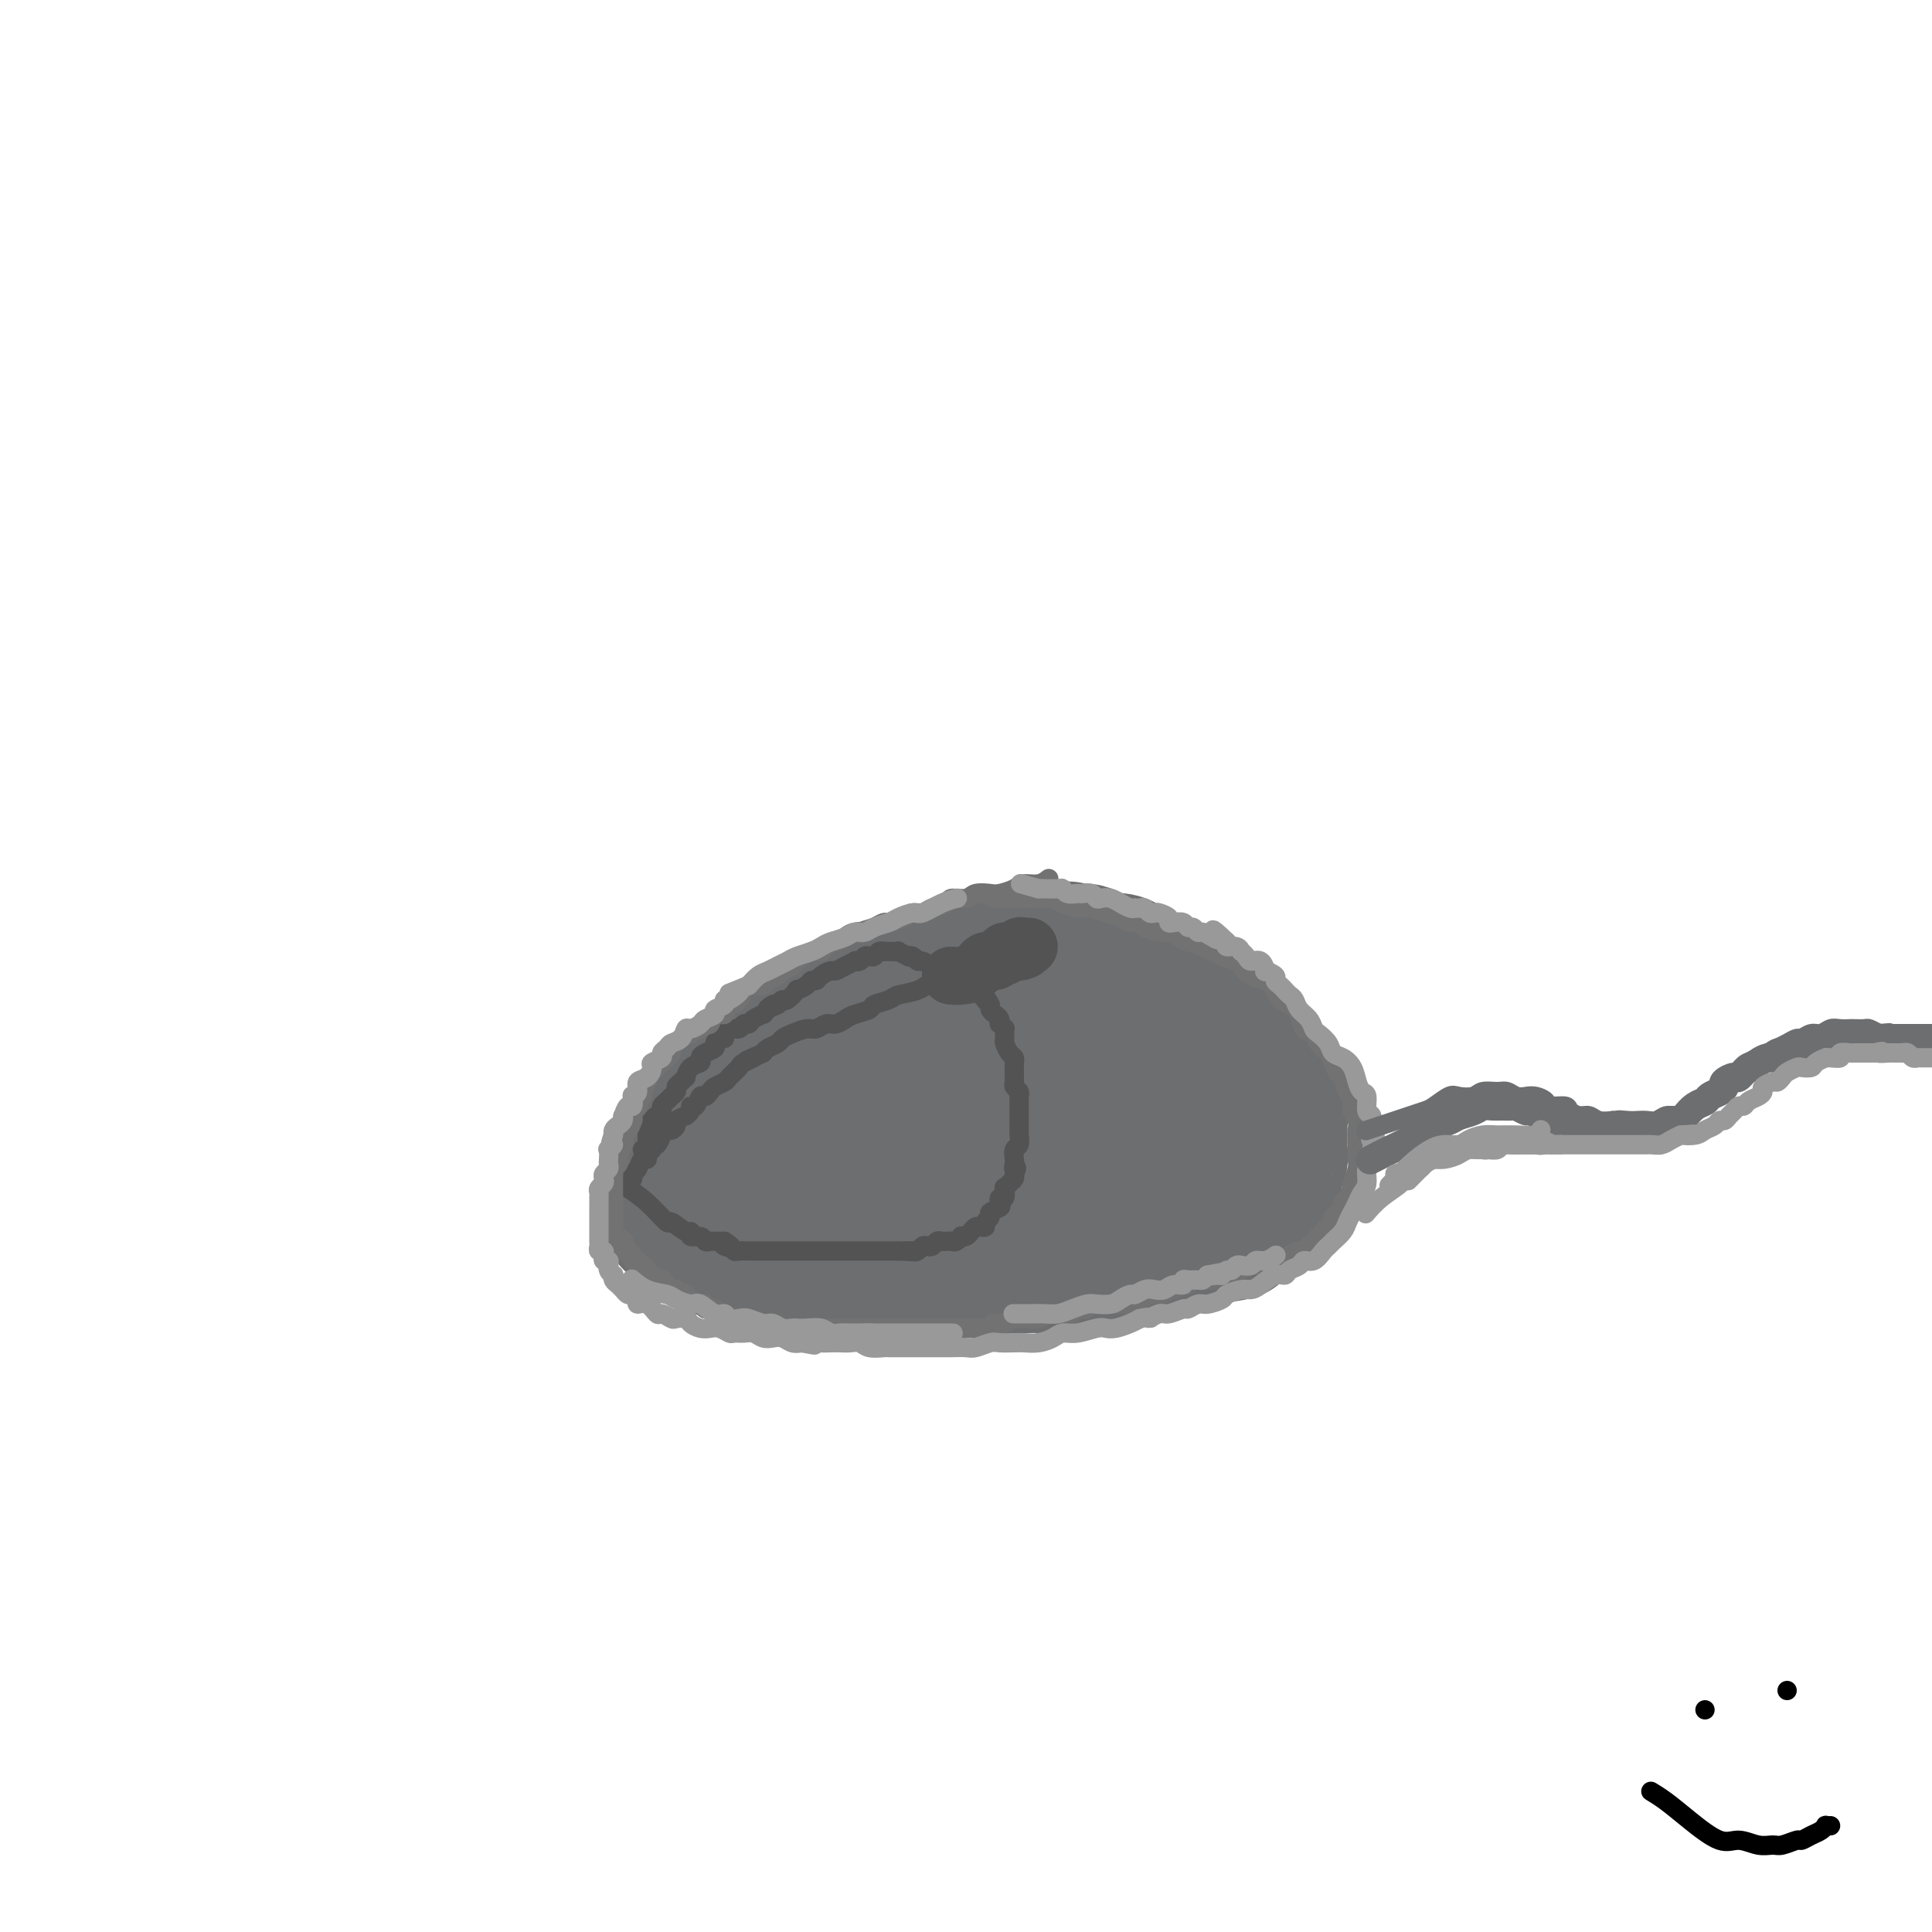 <svg viewBox='0 0 400 400' version='1.1' xmlns='http://www.w3.org/2000/svg' xmlns:xlink='http://www.w3.org/1999/xlink'><g fill='none' stroke='#6D6E70' stroke-width='4' stroke-linecap='round' stroke-linejoin='round'><path d='M196,197c0.000,-0.000 0.000,-0.000 0,0c-0.000,0.000 -0.000,0.000 0,0c0.000,-0.000 0.000,-0.000 0,0c-0.000,0.000 -0.000,0.000 0,0c0.000,-0.000 0.000,-0.000 0,0c-0.000,0.000 -0.000,0.000 0,0c0.000,-0.000 0.001,-0.000 0,0c-0.001,0.000 -0.003,0.000 0,0c0.003,-0.000 0.010,-0.001 0,0c-0.010,0.001 -0.036,0.003 0,0c0.036,-0.003 0.134,-0.011 0,0c-0.134,0.011 -0.501,0.042 -1,0c-0.499,-0.042 -1.131,-0.155 -2,0c-0.869,0.155 -1.976,0.580 -3,1c-1.024,0.420 -1.966,0.834 -3,1c-1.034,0.166 -2.160,0.082 -3,0c-0.840,-0.082 -1.394,-0.164 -2,0c-0.606,0.164 -1.265,0.572 -2,1c-0.735,0.428 -1.548,0.874 -2,1c-0.452,0.126 -0.544,-0.068 -1,0c-0.456,0.068 -1.277,0.398 -2,1c-0.723,0.602 -1.349,1.475 -2,2c-0.651,0.525 -1.329,0.703 -2,1c-0.671,0.297 -1.335,0.713 -2,1c-0.665,0.287 -1.330,0.445 -2,1c-0.670,0.555 -1.345,1.508 -2,2c-0.655,0.492 -1.289,0.524 -2,1c-0.711,0.476 -1.499,1.397 -2,2c-0.501,0.603 -0.715,0.886 -1,1c-0.285,0.114 -0.643,0.057 -1,0'/><path d='M159,213c-3.125,2.278 -1.936,1.971 -2,2c-0.064,0.029 -1.379,0.392 -2,1c-0.621,0.608 -0.548,1.462 -1,2c-0.452,0.538 -1.431,0.760 -2,1c-0.569,0.240 -0.730,0.498 -1,1c-0.270,0.502 -0.651,1.249 -1,2c-0.349,0.751 -0.667,1.506 -1,2c-0.333,0.494 -0.682,0.729 -1,1c-0.318,0.271 -0.606,0.580 -1,1c-0.394,0.420 -0.893,0.953 -1,1c-0.107,0.047 0.177,-0.391 0,0c-0.177,0.391 -0.817,1.611 -1,2c-0.183,0.389 0.091,-0.054 0,0c-0.091,0.054 -0.546,0.606 -1,1c-0.454,0.394 -0.906,0.631 -1,1c-0.094,0.369 0.171,0.869 0,1c-0.171,0.131 -0.778,-0.109 -1,0c-0.222,0.109 -0.060,0.565 0,1c0.060,0.435 0.016,0.849 0,1c-0.016,0.151 -0.004,0.041 0,0c0.004,-0.041 0.001,-0.011 0,0c-0.001,0.011 -0.000,0.003 0,0c0.000,-0.003 0.000,-0.002 0,0'/></g>
<g fill='none' stroke='#6D6E70' stroke-width='28' stroke-linecap='round' stroke-linejoin='round'><path d='M216,198c0.000,-0.000 0.000,-0.000 0,0c-0.000,0.000 -0.000,0.000 0,0c0.000,-0.000 0.000,-0.000 0,0c-0.000,0.000 -0.001,0.000 0,0c0.001,-0.000 0.003,-0.001 0,0c-0.003,0.001 -0.010,0.004 0,0c0.010,-0.004 0.036,-0.015 0,0c-0.036,0.015 -0.135,0.057 0,0c0.135,-0.057 0.504,-0.211 0,0c-0.504,0.211 -1.882,0.788 -3,1c-1.118,0.212 -1.975,0.061 -3,0c-1.025,-0.061 -2.219,-0.031 -3,0c-0.781,0.031 -1.149,0.065 -2,0c-0.851,-0.065 -2.187,-0.228 -3,0c-0.813,0.228 -1.105,0.849 -2,1c-0.895,0.151 -2.394,-0.167 -3,0c-0.606,0.167 -0.318,0.819 -1,1c-0.682,0.181 -2.333,-0.110 -3,0c-0.667,0.110 -0.351,0.620 -1,1c-0.649,0.380 -2.262,0.630 -3,1c-0.738,0.370 -0.602,0.858 -1,1c-0.398,0.142 -1.332,-0.064 -2,0c-0.668,0.064 -1.071,0.398 -2,1c-0.929,0.602 -2.384,1.471 -3,2c-0.616,0.529 -0.391,0.719 -1,1c-0.609,0.281 -2.050,0.653 -3,1c-0.950,0.347 -1.409,0.670 -2,1c-0.591,0.330 -1.313,0.666 -2,1c-0.687,0.334 -1.339,0.667 -2,1c-0.661,0.333 -1.330,0.667 -2,1'/><path d='M169,213c-4.069,1.742 -2.242,0.098 -2,0c0.242,-0.098 -1.101,1.350 -2,2c-0.899,0.650 -1.354,0.503 -2,1c-0.646,0.497 -1.483,1.640 -2,2c-0.517,0.360 -0.715,-0.063 -1,0c-0.285,0.063 -0.658,0.612 -1,1c-0.342,0.388 -0.655,0.615 -1,1c-0.345,0.385 -0.722,0.928 -1,1c-0.278,0.072 -0.455,-0.328 -1,0c-0.545,0.328 -1.456,1.383 -2,2c-0.544,0.617 -0.719,0.796 -1,1c-0.281,0.204 -0.666,0.432 -1,1c-0.334,0.568 -0.615,1.475 -1,2c-0.385,0.525 -0.873,0.666 -1,1c-0.127,0.334 0.107,0.859 0,1c-0.107,0.141 -0.555,-0.101 -1,0c-0.445,0.101 -0.889,0.547 -1,1c-0.111,0.453 0.110,0.914 0,1c-0.110,0.086 -0.551,-0.202 -1,0c-0.449,0.202 -0.908,0.895 -1,1c-0.092,0.105 0.181,-0.379 0,0c-0.181,0.379 -0.818,1.621 -1,2c-0.182,0.379 0.091,-0.105 0,0c-0.091,0.105 -0.547,0.799 -1,1c-0.453,0.201 -0.905,-0.091 -1,0c-0.095,0.091 0.167,0.564 0,1c-0.167,0.436 -0.763,0.835 -1,1c-0.237,0.165 -0.115,0.096 0,0c0.115,-0.096 0.223,-0.218 0,0c-0.223,0.218 -0.778,0.777 -1,1c-0.222,0.223 -0.111,0.112 0,0'/><path d='M141,238c-2.237,2.483 -1.331,1.191 -1,1c0.331,-0.191 0.085,0.718 0,1c-0.085,0.282 -0.009,-0.064 0,0c0.009,0.064 -0.050,0.538 0,1c0.050,0.462 0.210,0.911 0,1c-0.210,0.089 -0.788,-0.184 -1,0c-0.212,0.184 -0.057,0.824 0,1c0.057,0.176 0.016,-0.111 0,0c-0.016,0.111 -0.008,0.621 0,1c0.008,0.379 0.016,0.626 0,1c-0.016,0.374 -0.057,0.875 0,1c0.057,0.125 0.210,-0.125 0,0c-0.210,0.125 -0.785,0.625 -1,1c-0.215,0.375 -0.072,0.626 0,1c0.072,0.374 0.072,0.870 0,1c-0.072,0.130 -0.215,-0.105 0,0c0.215,0.105 0.790,0.549 1,1c0.210,0.451 0.055,0.910 0,1c-0.055,0.090 -0.011,-0.187 0,0c0.011,0.187 -0.012,0.838 0,1c0.012,0.162 0.058,-0.167 0,0c-0.058,0.167 -0.222,0.829 0,1c0.222,0.171 0.829,-0.147 1,0c0.171,0.147 -0.095,0.761 0,1c0.095,0.239 0.550,0.103 1,0c0.450,-0.103 0.895,-0.172 1,0c0.105,0.172 -0.129,0.585 0,1c0.129,0.415 0.622,0.833 1,1c0.378,0.167 0.640,0.083 1,0c0.360,-0.083 0.817,-0.167 1,0c0.183,0.167 0.091,0.583 0,1'/><path d='M145,257c1.107,0.631 0.874,0.208 1,0c0.126,-0.208 0.610,-0.200 1,0c0.390,0.200 0.686,0.592 1,1c0.314,0.408 0.646,0.831 1,1c0.354,0.169 0.728,0.084 1,0c0.272,-0.084 0.441,-0.167 1,0c0.559,0.167 1.508,0.584 2,1c0.492,0.416 0.526,0.829 1,1c0.474,0.171 1.387,0.098 2,0c0.613,-0.098 0.927,-0.222 2,0c1.073,0.222 2.906,0.791 4,1c1.094,0.209 1.448,0.060 2,0c0.552,-0.060 1.301,-0.030 2,0c0.699,0.030 1.347,0.061 2,0c0.653,-0.061 1.312,-0.212 2,0c0.688,0.212 1.406,0.789 2,1c0.594,0.211 1.065,0.057 2,0c0.935,-0.057 2.334,-0.016 3,0c0.666,0.016 0.597,0.008 1,0c0.403,-0.008 1.277,-0.016 2,0c0.723,0.016 1.295,0.057 2,0c0.705,-0.057 1.545,-0.211 2,0c0.455,0.211 0.527,0.788 1,1c0.473,0.212 1.348,0.058 2,0c0.652,-0.058 1.080,-0.019 2,0c0.920,0.019 2.332,0.019 3,0c0.668,-0.019 0.591,-0.057 1,0c0.409,0.057 1.302,0.208 2,0c0.698,-0.208 1.199,-0.774 2,-1c0.801,-0.226 1.900,-0.113 3,0'/><path d='M200,263c6.256,0.138 2.897,-0.015 2,0c-0.897,0.015 0.669,0.200 2,0c1.331,-0.200 2.425,-0.786 3,-1c0.575,-0.214 0.629,-0.056 1,0c0.371,0.056 1.058,0.011 2,0c0.942,-0.011 2.139,0.011 3,0c0.861,-0.011 1.386,-0.056 2,0c0.614,0.056 1.316,0.211 2,0c0.684,-0.211 1.349,-0.789 2,-1c0.651,-0.211 1.287,-0.057 2,0c0.713,0.057 1.504,0.015 2,0c0.496,-0.015 0.696,-0.003 1,0c0.304,0.003 0.711,-0.003 1,0c0.289,0.003 0.462,0.015 1,0c0.538,-0.015 1.443,-0.057 2,0c0.557,0.057 0.765,0.212 1,0c0.235,-0.212 0.497,-0.793 1,-1c0.503,-0.207 1.248,-0.041 2,0c0.752,0.041 1.510,-0.041 2,0c0.490,0.041 0.711,0.207 1,0c0.289,-0.207 0.645,-0.788 1,-1c0.355,-0.212 0.710,-0.056 1,0c0.290,0.056 0.516,0.011 1,0c0.484,-0.011 1.228,0.012 2,0c0.772,-0.012 1.573,-0.060 2,0c0.427,0.060 0.481,0.227 1,0c0.519,-0.227 1.504,-0.848 2,-1c0.496,-0.152 0.504,0.165 1,0c0.496,-0.165 1.480,-0.814 2,-1c0.520,-0.186 0.577,0.090 1,0c0.423,-0.090 1.211,-0.545 2,-1'/><path d='M251,256c8.366,-1.247 3.782,-0.864 2,-1c-1.782,-0.136 -0.762,-0.792 0,-1c0.762,-0.208 1.266,0.033 2,0c0.734,-0.033 1.699,-0.338 2,-1c0.301,-0.662 -0.060,-1.679 0,-2c0.060,-0.321 0.542,0.055 1,0c0.458,-0.055 0.892,-0.540 1,-1c0.108,-0.460 -0.111,-0.897 0,-1c0.111,-0.103 0.551,0.126 1,0c0.449,-0.126 0.908,-0.607 1,-1c0.092,-0.393 -0.182,-0.697 0,-1c0.182,-0.303 0.819,-0.606 1,-1c0.181,-0.394 -0.095,-0.879 0,-1c0.095,-0.121 0.560,0.122 1,0c0.440,-0.122 0.854,-0.609 1,-1c0.146,-0.391 0.025,-0.686 0,-1c-0.025,-0.314 0.046,-0.647 0,-1c-0.046,-0.353 -0.208,-0.724 0,-1c0.208,-0.276 0.788,-0.455 1,-1c0.212,-0.545 0.057,-1.454 0,-2c-0.057,-0.546 -0.016,-0.728 0,-1c0.016,-0.272 0.005,-0.635 0,-1c-0.005,-0.365 -0.005,-0.732 0,-1c0.005,-0.268 0.015,-0.438 0,-1c-0.015,-0.562 -0.056,-1.516 0,-2c0.056,-0.484 0.208,-0.497 0,-1c-0.208,-0.503 -0.777,-1.497 -1,-2c-0.223,-0.503 -0.101,-0.516 0,-1c0.101,-0.484 0.181,-1.438 0,-2c-0.181,-0.562 -0.623,-0.732 -1,-1c-0.377,-0.268 -0.688,-0.634 -1,-1'/><path d='M262,224c-0.245,-3.042 0.143,-1.146 0,-1c-0.143,0.146 -0.815,-1.457 -1,-2c-0.185,-0.543 0.118,-0.025 0,0c-0.118,0.025 -0.658,-0.441 -1,-1c-0.342,-0.559 -0.486,-1.211 -1,-2c-0.514,-0.789 -1.399,-1.717 -2,-2c-0.601,-0.283 -0.917,0.078 -1,0c-0.083,-0.078 0.067,-0.593 0,-1c-0.067,-0.407 -0.350,-0.704 -1,-1c-0.650,-0.296 -1.666,-0.590 -2,-1c-0.334,-0.410 0.014,-0.936 0,-1c-0.014,-0.064 -0.388,0.334 -1,0c-0.612,-0.334 -1.460,-1.399 -2,-2c-0.540,-0.601 -0.770,-0.738 -1,-1c-0.230,-0.262 -0.460,-0.649 -1,-1c-0.540,-0.351 -1.392,-0.668 -2,-1c-0.608,-0.332 -0.974,-0.680 -1,-1c-0.026,-0.320 0.288,-0.610 0,-1c-0.288,-0.390 -1.179,-0.878 -2,-1c-0.821,-0.122 -1.573,0.121 -2,0c-0.427,-0.121 -0.530,-0.606 -1,-1c-0.470,-0.394 -1.309,-0.698 -2,-1c-0.691,-0.302 -1.236,-0.603 -2,-1c-0.764,-0.397 -1.748,-0.890 -2,-1c-0.252,-0.110 0.228,0.164 0,0c-0.228,-0.164 -1.163,-0.766 -2,-1c-0.837,-0.234 -1.575,-0.101 -2,0c-0.425,0.101 -0.537,0.172 -1,0c-0.463,-0.172 -1.279,-0.585 -2,-1c-0.721,-0.415 -1.349,-0.833 -2,-1c-0.651,-0.167 -1.326,-0.084 -2,0'/><path d='M223,197c-3.473,-1.083 -2.156,-0.291 -2,0c0.156,0.291 -0.850,0.081 -2,0c-1.150,-0.081 -2.442,-0.032 -3,0c-0.558,0.032 -0.380,0.046 -1,0c-0.620,-0.046 -2.039,-0.153 -3,0c-0.961,0.153 -1.465,0.566 -2,1c-0.535,0.434 -1.100,0.889 -2,1c-0.900,0.111 -2.134,-0.122 -3,0c-0.866,0.122 -1.363,0.600 -2,1c-0.637,0.400 -1.412,0.723 -2,1c-0.588,0.277 -0.988,0.507 -2,1c-1.012,0.493 -2.635,1.248 -4,2c-1.365,0.752 -2.473,1.500 -3,2c-0.527,0.500 -0.472,0.751 -1,1c-0.528,0.249 -1.640,0.496 -3,1c-1.360,0.504 -2.969,1.267 -4,2c-1.031,0.733 -1.482,1.438 -2,2c-0.518,0.562 -1.101,0.981 -2,1c-0.899,0.019 -2.114,-0.361 -3,0c-0.886,0.361 -1.445,1.462 -2,2c-0.555,0.538 -1.107,0.514 -2,1c-0.893,0.486 -2.127,1.482 -3,2c-0.873,0.518 -1.387,0.558 -2,1c-0.613,0.442 -1.326,1.284 -2,2c-0.674,0.716 -1.308,1.305 -2,2c-0.692,0.695 -1.443,1.496 -2,2c-0.557,0.504 -0.920,0.710 -1,1c-0.080,0.290 0.123,0.665 0,1c-0.123,0.335 -0.572,0.629 -1,1c-0.428,0.371 -0.837,0.820 -1,1c-0.163,0.180 -0.082,0.090 0,0'/><path d='M159,229c-3.011,2.944 -1.540,2.305 -1,2c0.540,-0.305 0.147,-0.275 0,0c-0.147,0.275 -0.048,0.795 0,1c0.048,0.205 0.046,0.095 0,0c-0.046,-0.095 -0.136,-0.176 0,0c0.136,0.176 0.500,0.609 1,1c0.500,0.391 1.138,0.739 2,1c0.862,0.261 1.950,0.434 3,1c1.050,0.566 2.063,1.525 4,2c1.937,0.475 4.800,0.468 8,1c3.200,0.532 6.738,1.604 10,2c3.262,0.396 6.250,0.116 9,0c2.750,-0.116 5.264,-0.068 8,0c2.736,0.068 5.693,0.155 8,0c2.307,-0.155 3.963,-0.553 6,-1c2.037,-0.447 4.456,-0.942 6,-1c1.544,-0.058 2.213,0.322 4,0c1.787,-0.322 4.691,-1.347 6,-2c1.309,-0.653 1.023,-0.935 1,-1c-0.023,-0.065 0.217,0.089 1,0c0.783,-0.089 2.107,-0.419 3,-1c0.893,-0.581 1.353,-1.413 2,-2c0.647,-0.587 1.480,-0.928 2,-1c0.520,-0.072 0.728,0.125 1,0c0.272,-0.125 0.609,-0.572 1,-1c0.391,-0.428 0.837,-0.836 1,-1c0.163,-0.164 0.044,-0.083 0,0c-0.044,0.083 -0.012,0.166 0,0c0.012,-0.166 0.003,-0.583 0,-1c-0.003,-0.417 -0.001,-0.833 0,-1c0.001,-0.167 0.000,-0.083 0,0'/><path d='M245,227c1.731,-1.572 0.060,-1.003 -1,-1c-1.060,0.003 -1.508,-0.559 -2,-1c-0.492,-0.441 -1.026,-0.762 -2,-1c-0.974,-0.238 -2.386,-0.393 -4,-1c-1.614,-0.607 -3.431,-1.665 -5,-2c-1.569,-0.335 -2.892,0.053 -4,0c-1.108,-0.053 -2.003,-0.547 -3,-1c-0.997,-0.453 -2.097,-0.866 -3,-1c-0.903,-0.134 -1.609,0.010 -3,0c-1.391,-0.010 -3.467,-0.172 -5,0c-1.533,0.172 -2.525,0.680 -5,1c-2.475,0.320 -6.435,0.453 -9,1c-2.565,0.547 -3.737,1.509 -5,2c-1.263,0.491 -2.618,0.513 -4,1c-1.382,0.487 -2.790,1.440 -4,2c-1.210,0.560 -2.222,0.729 -3,1c-0.778,0.271 -1.323,0.646 -2,1c-0.677,0.354 -1.487,0.687 -2,1c-0.513,0.313 -0.729,0.605 -1,1c-0.271,0.395 -0.595,0.893 -1,1c-0.405,0.107 -0.889,-0.178 -1,0c-0.111,0.178 0.151,0.818 0,1c-0.151,0.182 -0.717,-0.096 -1,0c-0.283,0.096 -0.284,0.566 0,1c0.284,0.434 0.852,0.834 1,1c0.148,0.166 -0.123,0.100 0,0c0.123,-0.100 0.641,-0.233 1,0c0.359,0.233 0.558,0.832 1,1c0.442,0.168 1.126,-0.095 2,0c0.874,0.095 1.937,0.547 3,1'/><path d='M183,236c1.722,0.707 2.026,0.974 3,1c0.974,0.026 2.617,-0.189 4,0c1.383,0.189 2.506,0.783 4,1c1.494,0.217 3.360,0.058 5,0c1.640,-0.058 3.054,-0.016 5,0c1.946,0.016 4.423,0.004 6,0c1.577,-0.004 2.253,-0.001 3,0c0.747,0.001 1.563,0.000 3,0c1.437,-0.000 3.494,-0.000 5,0c1.506,0.000 2.460,0.000 3,0c0.540,-0.000 0.667,-0.000 1,0c0.333,0.000 0.874,0.000 1,0c0.126,-0.000 -0.162,-0.000 0,0c0.162,0.000 0.774,0.000 1,0c0.226,-0.000 0.064,-0.000 0,0c-0.064,0.000 -0.032,0.000 0,0'/></g>
<g fill='none' stroke='#535353' stroke-width='4' stroke-linecap='round' stroke-linejoin='round'><path d='M194,202c-0.000,0.000 -0.000,0.000 0,0c0.000,-0.000 0.000,-0.000 0,0c-0.000,0.000 -0.000,0.000 0,0c0.000,-0.000 0.000,-0.000 0,0c-0.000,0.000 -0.000,0.000 0,0c0.000,-0.000 0.000,-0.000 0,0c-0.000,0.000 -0.000,0.000 0,0c0.000,-0.000 0.000,-0.000 0,0c-0.000,0.000 -0.000,0.000 0,0c0.000,-0.000 0.001,-0.001 0,0c-0.001,0.001 -0.002,0.002 0,0c0.002,-0.002 0.007,-0.008 0,0c-0.007,0.008 -0.026,0.029 0,0c0.026,-0.029 0.097,-0.110 0,0c-0.097,0.110 -0.363,0.411 -1,1c-0.637,0.589 -1.646,1.467 -3,2c-1.354,0.533 -3.052,0.720 -4,1c-0.948,0.280 -1.146,0.652 -2,1c-0.854,0.348 -2.364,0.672 -3,1c-0.636,0.328 -0.397,0.661 -1,1c-0.603,0.339 -2.049,0.683 -3,1c-0.951,0.317 -1.409,0.606 -2,1c-0.591,0.394 -1.317,0.893 -2,1c-0.683,0.107 -1.325,-0.179 -2,0c-0.675,0.179 -1.384,0.821 -2,1c-0.616,0.179 -1.138,-0.107 -2,0c-0.862,0.107 -2.062,0.606 -3,1c-0.938,0.394 -1.612,0.683 -2,1c-0.388,0.317 -0.489,0.662 -1,1c-0.511,0.338 -1.432,0.668 -2,1c-0.568,0.332 -0.784,0.666 -1,1'/><path d='M158,218c-5.909,2.649 -2.681,1.273 -2,1c0.681,-0.273 -1.183,0.557 -2,1c-0.817,0.443 -0.586,0.500 -1,1c-0.414,0.500 -1.473,1.445 -2,2c-0.527,0.555 -0.523,0.721 -1,1c-0.477,0.279 -1.437,0.671 -2,1c-0.563,0.329 -0.729,0.595 -1,1c-0.271,0.405 -0.646,0.948 -1,1c-0.354,0.052 -0.688,-0.389 -1,0c-0.312,0.389 -0.603,1.606 -1,2c-0.397,0.394 -0.899,-0.035 -1,0c-0.101,0.035 0.198,0.534 0,1c-0.198,0.466 -0.893,0.900 -1,1c-0.107,0.100 0.375,-0.132 0,0c-0.375,0.132 -1.607,0.628 -2,1c-0.393,0.372 0.053,0.619 0,1c-0.053,0.381 -0.605,0.894 -1,1c-0.395,0.106 -0.632,-0.197 -1,0c-0.368,0.197 -0.868,0.893 -1,1c-0.132,0.107 0.104,-0.375 0,0c-0.104,0.375 -0.549,1.607 -1,2c-0.451,0.393 -0.909,-0.054 -1,0c-0.091,0.054 0.183,0.610 0,1c-0.183,0.390 -0.824,0.615 -1,1c-0.176,0.385 0.111,0.929 0,1c-0.111,0.071 -0.621,-0.332 -1,0c-0.379,0.332 -0.627,1.398 -1,2c-0.373,0.602 -0.870,0.739 -1,1c-0.130,0.261 0.106,0.646 0,1c-0.106,0.354 -0.553,0.677 -1,1'/><path d='M130,246c0.000,0.000 0.000,0.000 0,0c-0.000,-0.000 -0.000,-0.000 0,0c0.000,0.000 0.000,0.000 0,0c-0.000,-0.000 -0.000,-0.000 0,0c0.000,0.000 0.000,0.000 0,0c-0.000,-0.000 -0.000,-0.000 0,0c0.000,0.000 0.000,0.000 0,0c-0.000,-0.000 -0.000,-0.000 0,0c0.000,0.000 0.000,0.000 0,0c-0.000,-0.000 -0.000,-0.000 0,0c0.000,0.000 0.000,0.000 0,0c-0.000,-0.000 -0.000,-0.000 0,0c0.000,0.000 0.001,0.001 0,0c-0.001,-0.001 -0.003,-0.002 0,0c0.003,0.002 0.012,0.008 0,0c-0.012,-0.008 -0.045,-0.029 0,0c0.045,0.029 0.167,0.107 0,0c-0.167,-0.107 -0.623,-0.399 0,0c0.623,0.399 2.325,1.489 4,3c1.675,1.511 3.323,3.442 4,4c0.677,0.558 0.384,-0.258 1,0c0.616,0.258 2.140,1.590 3,2c0.860,0.410 1.057,-0.100 1,0c-0.057,0.100 -0.366,0.811 0,1c0.366,0.189 1.407,-0.146 2,0c0.593,0.146 0.736,0.771 1,1c0.264,0.229 0.648,0.061 1,0c0.352,-0.061 0.672,-0.017 1,0c0.328,0.017 0.665,0.005 1,0c0.335,-0.005 0.667,-0.002 1,0'/><path d='M150,257c3.047,1.944 0.666,1.306 0,1c-0.666,-0.306 0.384,-0.278 1,0c0.616,0.278 0.799,0.807 1,1c0.201,0.193 0.421,0.052 1,0c0.579,-0.052 1.517,-0.014 2,0c0.483,0.014 0.511,0.004 1,0c0.489,-0.004 1.439,-0.001 2,0c0.561,0.001 0.732,0.000 1,0c0.268,-0.000 0.634,-0.000 1,0c0.366,0.000 0.732,0.000 1,0c0.268,-0.000 0.438,-0.000 1,0c0.562,0.000 1.515,0.000 2,0c0.485,-0.000 0.501,-0.000 1,0c0.499,0.000 1.481,0.000 2,0c0.519,-0.000 0.577,-0.000 1,0c0.423,0.000 1.213,0.000 2,0c0.787,-0.000 1.573,-0.000 2,0c0.427,0.000 0.496,0.000 1,0c0.504,-0.000 1.445,-0.000 2,0c0.555,0.000 0.726,0.000 1,0c0.274,-0.000 0.652,-0.000 1,0c0.348,0.000 0.666,0.000 1,0c0.334,-0.000 0.685,-0.000 1,0c0.315,0.000 0.595,0.000 1,0c0.405,-0.000 0.934,-0.000 1,0c0.066,0.000 -0.333,0.000 0,0c0.333,0.000 1.396,0.000 2,0c0.604,0.000 0.750,0.000 1,0c0.250,0.000 0.606,0.000 1,0c0.394,0.000 0.827,0.000 1,0c0.173,0.000 0.087,0.000 0,0'/><path d='M186,259c6.035,0.308 3.123,0.079 2,0c-1.123,-0.079 -0.456,-0.007 0,0c0.456,0.007 0.699,-0.050 1,0c0.301,0.050 0.658,0.206 1,0c0.342,-0.206 0.669,-0.773 1,-1c0.331,-0.227 0.666,-0.113 1,0c0.334,0.113 0.667,0.226 1,0c0.333,-0.226 0.666,-0.792 1,-1c0.334,-0.208 0.668,-0.060 1,0c0.332,0.060 0.663,0.030 1,0c0.337,-0.030 0.682,-0.060 1,0c0.318,0.060 0.610,0.209 1,0c0.390,-0.209 0.878,-0.778 1,-1c0.122,-0.222 -0.122,-0.098 0,0c0.122,0.098 0.611,0.171 1,0c0.389,-0.171 0.677,-0.585 1,-1c0.323,-0.415 0.679,-0.832 1,-1c0.321,-0.168 0.606,-0.086 1,0c0.394,0.086 0.898,0.178 1,0c0.102,-0.178 -0.197,-0.625 0,-1c0.197,-0.375 0.889,-0.679 1,-1c0.111,-0.321 -0.359,-0.658 0,-1c0.359,-0.342 1.546,-0.688 2,-1c0.454,-0.312 0.173,-0.591 0,-1c-0.173,-0.409 -0.240,-0.950 0,-1c0.240,-0.050 0.786,0.390 1,0c0.214,-0.390 0.096,-1.610 0,-2c-0.096,-0.390 -0.170,0.050 0,0c0.170,-0.050 0.584,-0.590 1,-1c0.416,-0.410 0.833,-0.688 1,-1c0.167,-0.312 0.083,-0.656 0,-1'/><path d='M210,243c0.929,-1.876 0.253,-1.065 0,-1c-0.253,0.065 -0.082,-0.617 0,-1c0.082,-0.383 0.074,-0.469 0,-1c-0.074,-0.531 -0.216,-1.509 0,-2c0.216,-0.491 0.790,-0.497 1,-1c0.210,-0.503 0.056,-1.504 0,-2c-0.056,-0.496 -0.015,-0.486 0,-1c0.015,-0.514 0.005,-1.552 0,-2c-0.005,-0.448 -0.005,-0.305 0,-1c0.005,-0.695 0.015,-2.228 0,-3c-0.015,-0.772 -0.057,-0.784 0,-1c0.057,-0.216 0.211,-0.635 0,-1c-0.211,-0.365 -0.789,-0.675 -1,-1c-0.211,-0.325 -0.057,-0.664 0,-1c0.057,-0.336 0.016,-0.668 0,-1c-0.016,-0.332 -0.007,-0.665 0,-1c0.007,-0.335 0.012,-0.671 0,-1c-0.012,-0.329 -0.042,-0.650 0,-1c0.042,-0.350 0.154,-0.729 0,-1c-0.154,-0.271 -0.576,-0.436 -1,-1c-0.424,-0.564 -0.849,-1.528 -1,-2c-0.151,-0.472 -0.026,-0.451 0,-1c0.026,-0.549 -0.045,-1.667 0,-2c0.045,-0.333 0.205,0.118 0,0c-0.205,-0.118 -0.777,-0.805 -1,-1c-0.223,-0.195 -0.098,0.102 0,0c0.098,-0.102 0.170,-0.602 0,-1c-0.170,-0.398 -0.582,-0.694 -1,-1c-0.418,-0.306 -0.843,-0.621 -1,-1c-0.157,-0.379 -0.045,-0.823 0,-1c0.045,-0.177 0.022,-0.089 0,0'/><path d='M205,208c-1.012,-1.940 -1.041,-1.289 -1,-1c0.041,0.289 0.152,0.217 0,0c-0.152,-0.217 -0.566,-0.580 -1,-1c-0.434,-0.420 -0.886,-0.897 -1,-1c-0.114,-0.103 0.110,0.170 0,0c-0.110,-0.170 -0.554,-0.782 -1,-1c-0.446,-0.218 -0.893,-0.043 -1,0c-0.107,0.043 0.125,-0.046 0,0c-0.125,0.046 -0.607,0.226 -1,0c-0.393,-0.226 -0.698,-0.859 -1,-1c-0.302,-0.141 -0.603,0.211 -1,0c-0.397,-0.211 -0.890,-0.984 -1,-1c-0.110,-0.016 0.163,0.727 0,1c-0.163,0.273 -0.761,0.078 -1,0c-0.239,-0.078 -0.120,-0.039 0,0'/><path d='M197,202c0.000,0.000 0.000,0.000 0,0c0.000,0.000 0.000,0.000 0,0c0.000,-0.000 0.000,0.000 0,0c0.000,0.000 0.000,0.000 0,0c-0.000,-0.000 0.000,0.000 0,0c-0.000,-0.000 0.000,-0.000 0,0c0.000,0.000 0.000,0.000 0,0c0.000,0.000 0.000,0.000 0,0c0.000,0.000 -0.000,0.000 0,0c0.000,0.000 0.000,0.000 0,0c0.000,0.000 0.000,0.000 0,0c0.000,-0.000 0.000,0.000 0,0c0.000,0.000 0.000,0.000 0,0c0.000,0.000 0.000,0.000 0,0c0.000,0.000 0.000,0.000 0,0c0.000,0.000 -0.000,-0.000 0,0c0.000,0.000 -0.000,0.000 0,0c0.000,0.000 -0.000,-0.000 0,0c0.000,0.000 -0.000,0.000 0,0c0.000,0.000 -0.000,-0.000 0,0c0.000,0.000 -0.000,0.000 0,0c0.000,0.000 -0.000,-0.000 0,0c0.000,0.000 -0.000,0.000 0,0c0.000,0.000 -0.000,-0.000 0,0c0.000,0.000 -0.000,0.000 0,0c0.000,0.000 -0.000,-0.000 0,0c0.000,0.000 -0.000,0.000 0,0c0.000,0.000 0.000,0.000 0,0'/><path d='M197,202c-0.073,-0.183 -0.257,-0.641 -1,-1c-0.743,-0.359 -2.046,-0.618 -3,-1c-0.954,-0.382 -1.560,-0.886 -2,-1c-0.440,-0.114 -0.714,0.162 -1,0c-0.286,-0.162 -0.583,-0.761 -1,-1c-0.417,-0.239 -0.956,-0.116 -1,0c-0.044,0.116 0.405,0.227 0,0c-0.405,-0.227 -1.663,-0.793 -2,-1c-0.337,-0.207 0.246,-0.057 0,0c-0.246,0.057 -1.323,0.019 -2,0c-0.677,-0.019 -0.955,-0.019 -1,0c-0.045,0.019 0.143,0.057 0,0c-0.143,-0.057 -0.615,-0.208 -1,0c-0.385,0.208 -0.682,0.774 -1,1c-0.318,0.226 -0.658,0.112 -1,0c-0.342,-0.112 -0.686,-0.224 -1,0c-0.314,0.224 -0.599,0.782 -1,1c-0.401,0.218 -0.918,0.096 -1,0c-0.082,-0.096 0.273,-0.167 0,0c-0.273,0.167 -1.172,0.570 -2,1c-0.828,0.430 -1.584,0.885 -2,1c-0.416,0.115 -0.491,-0.110 -1,0c-0.509,0.110 -1.451,0.556 -2,1c-0.549,0.444 -0.706,0.888 -1,1c-0.294,0.112 -0.727,-0.106 -1,0c-0.273,0.106 -0.388,0.535 -1,1c-0.612,0.465 -1.722,0.964 -2,1c-0.278,0.036 0.276,-0.392 0,0c-0.276,0.392 -1.382,1.606 -2,2c-0.618,0.394 -0.748,-0.030 -1,0c-0.252,0.030 -0.626,0.515 -1,1'/><path d='M161,208c-3.588,1.658 -1.557,0.303 -1,0c0.557,-0.303 -0.362,0.445 -1,1c-0.638,0.555 -0.997,0.918 -1,1c-0.003,0.082 0.351,-0.118 0,0c-0.351,0.118 -1.407,0.553 -2,1c-0.593,0.447 -0.723,0.907 -1,1c-0.277,0.093 -0.700,-0.181 -1,0c-0.300,0.181 -0.475,0.818 -1,1c-0.525,0.182 -1.399,-0.092 -2,0c-0.601,0.092 -0.930,0.549 -1,1c-0.070,0.451 0.118,0.894 0,1c-0.118,0.106 -0.544,-0.126 -1,0c-0.456,0.126 -0.944,0.612 -1,1c-0.056,0.388 0.318,0.680 0,1c-0.318,0.320 -1.329,0.668 -2,1c-0.671,0.332 -1.002,0.649 -1,1c0.002,0.351 0.338,0.738 0,1c-0.338,0.262 -1.348,0.399 -2,1c-0.652,0.601 -0.944,1.666 -1,2c-0.056,0.334 0.125,-0.064 0,0c-0.125,0.064 -0.554,0.591 -1,1c-0.446,0.409 -0.907,0.701 -1,1c-0.093,0.299 0.182,0.605 0,1c-0.182,0.395 -0.819,0.879 -1,1c-0.181,0.121 0.096,-0.121 0,0c-0.096,0.121 -0.565,0.606 -1,1c-0.435,0.394 -0.838,0.697 -1,1c-0.162,0.303 -0.085,0.607 0,1c0.085,0.393 0.177,0.875 0,1c-0.177,0.125 -0.622,-0.107 -1,0c-0.378,0.107 -0.689,0.554 -1,1'/><path d='M135,232c-2.471,2.896 -0.648,0.636 0,0c0.648,-0.636 0.121,0.352 0,1c-0.121,0.648 0.164,0.958 0,1c-0.164,0.042 -0.776,-0.182 -1,0c-0.224,0.182 -0.060,0.771 0,1c0.060,0.229 0.016,0.099 0,0c-0.016,-0.099 -0.003,-0.166 0,0c0.003,0.166 -0.003,0.566 0,1c0.003,0.434 0.015,0.901 0,1c-0.015,0.099 -0.055,-0.169 0,0c0.055,0.169 0.207,0.776 0,1c-0.207,0.224 -0.773,0.064 -1,0c-0.227,-0.064 -0.113,-0.032 0,0'/></g>
<g fill='none' stroke='#535353' stroke-width='12' stroke-linecap='round' stroke-linejoin='round'><path d='M197,202c0.000,0.000 0.000,0.000 0,0c-0.000,-0.000 -0.000,-0.000 0,0c0.000,0.000 0.000,0.000 0,0c-0.000,-0.000 -0.000,-0.000 0,0c0.000,0.000 0.000,0.000 0,0c-0.000,-0.000 -0.000,-0.000 0,0c0.000,0.000 0.000,0.000 0,0c-0.000,-0.000 -0.000,-0.000 0,0c0.000,0.000 0.000,0.000 0,0c-0.000,-0.000 -0.000,-0.000 0,0c0.000,0.000 0.000,0.000 0,0c-0.000,-0.000 -0.000,-0.000 0,0c0.000,0.000 0.000,0.000 0,0c-0.000,-0.000 -0.000,-0.000 0,0c0.000,0.000 0.000,0.000 0,0c-0.000,-0.000 -0.001,-0.000 0,0c0.001,0.000 0.005,0.000 0,0c-0.005,-0.000 -0.020,-0.002 0,0c0.020,0.002 0.074,0.007 0,0c-0.074,-0.007 -0.276,-0.025 0,0c0.276,0.025 1.029,0.094 2,0c0.971,-0.094 2.159,-0.350 3,-1c0.841,-0.650 1.333,-1.695 2,-2c0.667,-0.305 1.507,0.128 2,0c0.493,-0.128 0.639,-0.819 1,-1c0.361,-0.181 0.936,0.148 1,0c0.064,-0.148 -0.385,-0.772 0,-1c0.385,-0.228 1.604,-0.062 2,0c0.396,0.062 -0.030,0.018 0,0c0.030,-0.018 0.515,-0.009 1,0'/><path d='M211,197c2.178,-0.713 0.622,0.005 0,0c-0.622,-0.005 -0.310,-0.733 0,-1c0.310,-0.267 0.619,-0.071 1,0c0.381,0.071 0.833,0.019 1,0c0.167,-0.019 0.048,-0.005 0,0c-0.048,0.005 -0.024,0.003 0,0'/></g>
<g fill='none' stroke='#727272' stroke-width='4' stroke-linecap='round' stroke-linejoin='round'><path d='M217,182c-0.000,0.000 -0.000,0.000 0,0c0.000,-0.000 0.000,-0.000 0,0c-0.000,0.000 -0.000,0.000 0,0c0.000,-0.000 0.000,-0.000 0,0c-0.000,0.000 -0.000,0.000 0,0c0.000,-0.000 0.000,-0.000 0,0c-0.000,0.000 -0.000,0.000 0,0c0.000,-0.000 0.000,-0.000 0,0c-0.000,0.000 -0.000,0.000 0,0c0.000,-0.000 0.001,-0.001 0,0c-0.001,0.001 -0.005,0.004 0,0c0.005,-0.004 0.020,-0.016 0,0c-0.020,0.016 -0.073,0.060 0,0c0.073,-0.060 0.272,-0.223 0,0c-0.272,0.223 -1.016,0.830 -2,1c-0.984,0.170 -2.207,-0.099 -3,0c-0.793,0.099 -1.156,0.566 -2,1c-0.844,0.434 -2.171,0.833 -3,1c-0.829,0.167 -1.162,0.100 -2,0c-0.838,-0.100 -2.182,-0.234 -3,0c-0.818,0.234 -1.111,0.837 -2,1c-0.889,0.163 -2.374,-0.115 -3,0c-0.626,0.115 -0.393,0.622 -1,1c-0.607,0.378 -2.054,0.627 -3,1c-0.946,0.373 -1.390,0.870 -2,1c-0.610,0.130 -1.384,-0.106 -2,0c-0.616,0.106 -1.072,0.554 -2,1c-0.928,0.446 -2.327,0.889 -3,1c-0.673,0.111 -0.621,-0.111 -1,0c-0.379,0.111 -1.190,0.556 -2,1'/><path d='M181,192c-5.927,1.786 -2.744,1.252 -2,1c0.744,-0.252 -0.952,-0.221 -2,0c-1.048,0.221 -1.448,0.632 -2,1c-0.552,0.368 -1.255,0.694 -2,1c-0.745,0.306 -1.532,0.593 -2,1c-0.468,0.407 -0.616,0.935 -1,1c-0.384,0.065 -1.005,-0.333 -2,0c-0.995,0.333 -2.365,1.398 -3,2c-0.635,0.602 -0.537,0.739 -1,1c-0.463,0.261 -1.489,0.644 -2,1c-0.511,0.356 -0.508,0.686 -1,1c-0.492,0.314 -1.479,0.612 -2,1c-0.521,0.388 -0.577,0.865 -1,1c-0.423,0.135 -1.214,-0.071 -2,0c-0.786,0.071 -1.568,0.419 -2,1c-0.432,0.581 -0.515,1.393 -1,2c-0.485,0.607 -1.373,1.008 -2,1c-0.627,-0.008 -0.995,-0.424 -1,0c-0.005,0.424 0.351,1.687 0,2c-0.351,0.313 -1.408,-0.323 -2,0c-0.592,0.323 -0.717,1.607 -1,2c-0.283,0.393 -0.722,-0.103 -1,0c-0.278,0.103 -0.394,0.805 -1,1c-0.606,0.195 -1.703,-0.117 -2,0c-0.297,0.117 0.205,0.662 0,1c-0.205,0.338 -1.116,0.468 -2,1c-0.884,0.532 -1.740,1.466 -2,2c-0.260,0.534 0.075,0.669 0,1c-0.075,0.331 -0.559,0.858 -1,1c-0.441,0.142 -0.840,-0.102 -1,0c-0.160,0.102 -0.080,0.551 0,1'/><path d='M137,220c-3.123,2.655 -1.429,1.292 -1,1c0.429,-0.292 -0.406,0.486 -1,1c-0.594,0.514 -0.948,0.764 -1,1c-0.052,0.236 0.196,0.459 0,1c-0.196,0.541 -0.836,1.402 -1,2c-0.164,0.598 0.148,0.934 0,1c-0.148,0.066 -0.758,-0.137 -1,0c-0.242,0.137 -0.118,0.616 0,1c0.118,0.384 0.228,0.675 0,1c-0.228,0.325 -0.796,0.683 -1,1c-0.204,0.317 -0.044,0.592 0,1c0.044,0.408 -0.027,0.949 0,1c0.027,0.051 0.150,-0.390 0,0c-0.150,0.390 -0.575,1.609 -1,2c-0.425,0.391 -0.850,-0.046 -1,0c-0.150,0.046 -0.026,0.576 0,1c0.026,0.424 -0.044,0.744 0,1c0.044,0.256 0.204,0.450 0,1c-0.204,0.550 -0.773,1.457 -1,2c-0.227,0.543 -0.113,0.723 0,1c0.113,0.277 0.227,0.652 0,1c-0.227,0.348 -0.793,0.671 -1,1c-0.207,0.329 -0.056,0.665 0,1c0.056,0.335 0.015,0.668 0,1c-0.015,0.332 -0.004,0.663 0,1c0.004,0.337 0.001,0.682 0,1c-0.001,0.318 -0.000,0.611 0,1c0.000,0.389 0.000,0.874 0,1c-0.000,0.126 -0.000,-0.107 0,0c0.000,0.107 0.000,0.553 0,1'/><path d='M127,249c-0.309,2.498 -0.083,1.243 0,1c0.083,-0.243 0.022,0.527 0,1c-0.022,0.473 -0.006,0.648 0,1c0.006,0.352 0.000,0.882 0,1c-0.000,0.118 0.004,-0.174 0,0c-0.004,0.174 -0.016,0.816 0,1c0.016,0.184 0.061,-0.090 0,0c-0.061,0.090 -0.226,0.544 0,1c0.226,0.456 0.844,0.914 1,1c0.156,0.086 -0.150,-0.201 0,0c0.150,0.201 0.757,0.890 1,1c0.243,0.110 0.122,-0.360 0,0c-0.122,0.360 -0.244,1.551 0,2c0.244,0.449 0.854,0.158 1,0c0.146,-0.158 -0.172,-0.182 0,0c0.172,0.182 0.833,0.570 1,1c0.167,0.430 -0.162,0.903 0,1c0.162,0.097 0.813,-0.180 1,0c0.187,0.180 -0.089,0.819 0,1c0.089,0.181 0.545,-0.096 1,0c0.455,0.096 0.909,0.565 1,1c0.091,0.435 -0.182,0.835 0,1c0.182,0.165 0.818,0.096 1,0c0.182,-0.096 -0.092,-0.219 0,0c0.092,0.219 0.549,0.780 1,1c0.451,0.220 0.895,0.097 1,0c0.105,-0.097 -0.129,-0.170 0,0c0.129,0.170 0.622,0.582 1,1c0.378,0.418 0.640,0.843 1,1c0.360,0.157 0.817,0.045 1,0c0.183,-0.045 0.091,-0.022 0,0'/><path d='M140,267c2.477,2.095 2.169,1.332 2,1c-0.169,-0.332 -0.199,-0.234 0,0c0.199,0.234 0.626,0.603 1,1c0.374,0.397 0.696,0.823 1,1c0.304,0.177 0.592,0.104 1,0c0.408,-0.104 0.936,-0.239 1,0c0.064,0.239 -0.337,0.852 0,1c0.337,0.148 1.413,-0.171 2,0c0.587,0.171 0.687,0.831 1,1c0.313,0.169 0.839,-0.152 1,0c0.161,0.152 -0.042,0.776 0,1c0.042,0.224 0.330,0.046 1,0c0.670,-0.046 1.724,0.040 2,0c0.276,-0.040 -0.224,-0.207 0,0c0.224,0.207 1.173,0.786 2,1c0.827,0.214 1.531,0.061 2,0c0.469,-0.061 0.703,-0.030 1,0c0.297,0.030 0.657,0.061 1,0c0.343,-0.061 0.669,-0.212 1,0c0.331,0.212 0.666,0.789 1,1c0.334,0.211 0.667,0.057 1,0c0.333,-0.057 0.667,-0.015 1,0c0.333,0.015 0.667,0.004 1,0c0.333,-0.004 0.667,-0.001 1,0c0.333,0.001 0.667,0.000 1,0c0.333,-0.000 0.667,-0.000 1,0c0.333,0.000 0.667,0.000 1,0c0.333,-0.000 0.667,-0.000 1,0c0.333,0.000 0.667,0.000 1,0c0.333,-0.000 0.667,-0.000 1,0c0.333,0.000 0.667,0.000 1,0'/><path d='M172,275c3.737,0.464 1.579,0.124 1,0c-0.579,-0.124 0.422,-0.033 1,0c0.578,0.033 0.732,0.009 1,0c0.268,-0.009 0.649,-0.002 1,0c0.351,0.002 0.673,0.001 1,0c0.327,-0.001 0.660,-0.000 1,0c0.340,0.000 0.687,0.000 1,0c0.313,-0.000 0.591,-0.000 1,0c0.409,0.000 0.950,0.000 1,0c0.050,-0.000 -0.390,-0.000 0,0c0.390,0.000 1.609,0.000 2,0c0.391,-0.000 -0.045,-0.000 0,0c0.045,0.000 0.572,0.000 1,0c0.428,-0.000 0.758,-0.000 1,0c0.242,0.000 0.397,0.000 1,0c0.603,-0.000 1.653,-0.000 2,0c0.347,0.000 -0.009,0.000 0,0c0.009,-0.000 0.383,-0.000 1,0c0.617,0.000 1.479,0.000 2,0c0.521,-0.000 0.703,-0.000 1,0c0.297,0.000 0.709,0.000 1,0c0.291,-0.000 0.459,-0.000 1,0c0.541,0.000 1.453,0.000 2,0c0.547,-0.000 0.728,0.000 1,0c0.272,0.000 0.636,0.000 1,0c0.364,0.000 0.727,0.000 1,0c0.273,0.000 0.455,0.000 1,0c0.545,0.000 1.455,0.000 2,0c0.545,0.000 0.727,0.000 1,0c0.273,0.000 0.636,0.000 1,0'/><path d='M204,275c5.351,-0.222 2.728,-0.777 2,-1c-0.728,-0.223 0.438,-0.112 1,0c0.562,0.112 0.521,0.227 1,0c0.479,-0.227 1.480,-0.797 2,-1c0.520,-0.203 0.559,-0.040 1,0c0.441,0.040 1.284,-0.042 2,0c0.716,0.042 1.304,0.207 2,0c0.696,-0.207 1.500,-0.787 2,-1c0.500,-0.213 0.697,-0.061 1,0c0.303,0.061 0.711,0.030 1,0c0.289,-0.030 0.459,-0.060 1,0c0.541,0.060 1.454,0.208 2,0c0.546,-0.208 0.725,-0.774 1,-1c0.275,-0.226 0.647,-0.113 1,0c0.353,0.113 0.686,0.226 1,0c0.314,-0.226 0.610,-0.793 1,-1c0.390,-0.207 0.874,-0.056 1,0c0.126,0.056 -0.107,0.015 0,0c0.107,-0.015 0.553,-0.004 1,0c0.447,0.004 0.894,0.001 1,0c0.106,-0.001 -0.130,-0.000 0,0c0.130,0.000 0.626,0.000 1,0c0.374,-0.000 0.625,-0.000 1,0c0.375,0.000 0.874,0.001 1,0c0.126,-0.001 -0.120,-0.004 0,0c0.120,0.004 0.605,0.016 1,0c0.395,-0.016 0.700,-0.060 1,0c0.300,0.060 0.596,0.222 1,0c0.404,-0.222 0.916,-0.829 1,-1c0.084,-0.171 -0.262,0.094 0,0c0.262,-0.094 1.131,-0.547 2,-1'/><path d='M238,268c5.600,-1.018 2.600,-0.061 2,0c-0.600,0.061 1.201,-0.772 2,-1c0.799,-0.228 0.596,0.149 1,0c0.404,-0.149 1.416,-0.825 2,-1c0.584,-0.175 0.739,0.150 1,0c0.261,-0.150 0.628,-0.776 1,-1c0.372,-0.224 0.748,-0.046 1,0c0.252,0.046 0.381,-0.039 1,0c0.619,0.039 1.728,0.203 2,0c0.272,-0.203 -0.293,-0.771 0,-1c0.293,-0.229 1.444,-0.118 2,0c0.556,0.118 0.516,0.242 1,0c0.484,-0.242 1.492,-0.850 2,-1c0.508,-0.150 0.517,0.157 1,0c0.483,-0.157 1.439,-0.778 2,-1c0.561,-0.222 0.728,-0.045 1,0c0.272,0.045 0.649,-0.041 1,0c0.351,0.041 0.676,0.208 1,0c0.324,-0.208 0.645,-0.790 1,-1c0.355,-0.210 0.743,-0.046 1,0c0.257,0.046 0.383,-0.025 1,0c0.617,0.025 1.723,0.147 2,0c0.277,-0.147 -0.276,-0.565 0,-1c0.276,-0.435 1.383,-0.889 2,-1c0.617,-0.111 0.746,0.121 1,0c0.254,-0.121 0.632,-0.596 1,-1c0.368,-0.404 0.726,-0.738 1,-1c0.274,-0.262 0.465,-0.452 1,-1c0.535,-0.548 1.413,-1.455 2,-2c0.587,-0.545 0.882,-0.727 1,-1c0.118,-0.273 0.059,-0.636 0,-1'/><path d='M276,252c1.857,-1.792 2.001,-1.772 2,-2c-0.001,-0.228 -0.145,-0.703 0,-1c0.145,-0.297 0.578,-0.415 1,-1c0.422,-0.585 0.831,-1.637 1,-2c0.169,-0.363 0.098,-0.037 0,0c-0.098,0.037 -0.222,-0.217 0,-1c0.222,-0.783 0.791,-2.097 1,-3c0.209,-0.903 0.057,-1.397 0,-2c-0.057,-0.603 -0.019,-1.315 0,-2c0.019,-0.685 0.020,-1.343 0,-2c-0.020,-0.657 -0.061,-1.311 0,-2c0.061,-0.689 0.224,-1.411 0,-2c-0.224,-0.589 -0.833,-1.046 -1,-2c-0.167,-0.954 0.110,-2.405 0,-3c-0.110,-0.595 -0.606,-0.333 -1,-1c-0.394,-0.667 -0.687,-2.261 -1,-3c-0.313,-0.739 -0.646,-0.622 -1,-1c-0.354,-0.378 -0.729,-1.251 -1,-2c-0.271,-0.749 -0.439,-1.373 -1,-2c-0.561,-0.627 -1.515,-1.257 -2,-2c-0.485,-0.743 -0.501,-1.599 -1,-2c-0.499,-0.401 -1.481,-0.348 -2,-1c-0.519,-0.652 -0.575,-2.010 -1,-3c-0.425,-0.990 -1.220,-1.612 -2,-2c-0.780,-0.388 -1.547,-0.541 -2,-1c-0.453,-0.459 -0.592,-1.222 -1,-2c-0.408,-0.778 -1.084,-1.570 -2,-2c-0.916,-0.430 -2.070,-0.497 -3,-1c-0.930,-0.503 -1.635,-1.443 -2,-2c-0.365,-0.557 -0.390,-0.731 -1,-1c-0.610,-0.269 -1.805,-0.635 -3,-1'/><path d='M253,198c-2.849,-2.035 -1.971,-1.124 -2,-1c-0.029,0.124 -0.965,-0.540 -2,-1c-1.035,-0.460 -2.169,-0.714 -3,-1c-0.831,-0.286 -1.359,-0.602 -2,-1c-0.641,-0.398 -1.393,-0.876 -2,-1c-0.607,-0.124 -1.067,0.108 -2,0c-0.933,-0.108 -2.339,-0.555 -3,-1c-0.661,-0.445 -0.577,-0.889 -1,-1c-0.423,-0.111 -1.352,0.110 -2,0c-0.648,-0.110 -1.014,-0.552 -2,-1c-0.986,-0.448 -2.591,-0.904 -3,-1c-0.409,-0.096 0.378,0.168 0,0c-0.378,-0.168 -1.921,-0.767 -3,-1c-1.079,-0.233 -1.694,-0.101 -2,0c-0.306,0.101 -0.302,0.171 -1,0c-0.698,-0.171 -2.097,-0.582 -3,-1c-0.903,-0.418 -1.311,-0.844 -2,-1c-0.689,-0.156 -1.660,-0.042 -3,0c-1.340,0.042 -3.050,0.011 -4,0c-0.950,-0.011 -1.140,-0.003 -2,0c-0.860,0.003 -2.388,0.001 -3,0c-0.612,-0.001 -0.306,-0.000 0,0'/></g>
<g fill='none' stroke='#999999' stroke-width='4' stroke-linecap='round' stroke-linejoin='round'><path d='M198,186c-0.000,0.000 -0.000,0.000 0,0c0.000,-0.000 0.000,-0.000 0,0c-0.000,0.000 -0.000,0.000 0,0c0.000,-0.000 0.000,-0.000 0,0c-0.000,0.000 -0.000,0.000 0,0c0.000,-0.000 0.000,-0.000 0,0c-0.000,0.000 -0.001,0.000 0,0c0.001,-0.000 0.002,-0.000 0,0c-0.002,0.000 -0.008,0.002 0,0c0.008,-0.002 0.031,-0.007 0,0c-0.031,0.007 -0.114,0.025 0,0c0.114,-0.025 0.427,-0.095 0,0c-0.427,0.095 -1.594,0.354 -3,1c-1.406,0.646 -3.052,1.678 -4,2c-0.948,0.322 -1.198,-0.068 -2,0c-0.802,0.068 -2.154,0.592 -3,1c-0.846,0.408 -1.184,0.701 -2,1c-0.816,0.299 -2.109,0.605 -3,1c-0.891,0.395 -1.380,0.879 -2,1c-0.620,0.121 -1.372,-0.122 -2,0c-0.628,0.122 -1.130,0.610 -2,1c-0.870,0.390 -2.106,0.682 -3,1c-0.894,0.318 -1.447,0.663 -2,1c-0.553,0.337 -1.107,0.668 -2,1c-0.893,0.332 -2.126,0.666 -3,1c-0.874,0.334 -1.389,0.670 -2,1c-0.611,0.330 -1.318,0.656 -2,1c-0.682,0.344 -1.337,0.708 -2,1c-0.663,0.292 -1.332,0.512 -2,1c-0.668,0.488 -1.334,1.244 -2,2'/><path d='M155,204c-7.002,2.886 -3.009,1.102 -2,1c1.009,-0.102 -0.968,1.478 -2,2c-1.032,0.522 -1.121,-0.015 -1,0c0.121,0.015 0.451,0.581 0,1c-0.451,0.419 -1.683,0.691 -2,1c-0.317,0.309 0.280,0.655 0,1c-0.280,0.345 -1.436,0.688 -2,1c-0.564,0.312 -0.536,0.594 -1,1c-0.464,0.406 -1.419,0.935 -2,1c-0.581,0.065 -0.787,-0.333 -1,0c-0.213,0.333 -0.433,1.399 -1,2c-0.567,0.601 -1.480,0.739 -2,1c-0.520,0.261 -0.647,0.646 -1,1c-0.353,0.354 -0.934,0.676 -1,1c-0.066,0.324 0.381,0.649 0,1c-0.381,0.351 -1.590,0.727 -2,1c-0.410,0.273 -0.023,0.442 0,1c0.023,0.558 -0.320,1.506 -1,2c-0.680,0.494 -1.698,0.533 -2,1c-0.302,0.467 0.113,1.363 0,2c-0.113,0.637 -0.752,1.016 -1,1c-0.248,-0.016 -0.105,-0.425 0,0c0.105,0.425 0.173,1.686 0,2c-0.173,0.314 -0.585,-0.319 -1,0c-0.415,0.319 -0.833,1.591 -1,2c-0.167,0.409 -0.083,-0.044 0,0c0.083,0.044 0.166,0.586 0,1c-0.166,0.414 -0.581,0.698 -1,1c-0.419,0.302 -0.844,0.620 -1,1c-0.156,0.380 -0.045,0.823 0,1c0.045,0.177 0.022,0.089 0,0'/><path d='M127,235c-1.177,2.705 -0.119,1.968 0,2c0.119,0.032 -0.699,0.835 -1,1c-0.301,0.165 -0.084,-0.307 0,0c0.084,0.307 0.036,1.392 0,2c-0.036,0.608 -0.061,0.740 0,1c0.061,0.260 0.209,0.647 0,1c-0.209,0.353 -0.774,0.672 -1,1c-0.226,0.328 -0.113,0.665 0,1c0.113,0.335 0.226,0.669 0,1c-0.226,0.331 -0.793,0.661 -1,1c-0.207,0.339 -0.056,0.687 0,1c0.056,0.313 0.015,0.589 0,1c-0.015,0.411 -0.004,0.955 0,1c0.004,0.045 0.001,-0.409 0,0c-0.001,0.409 -0.000,1.682 0,2c0.000,0.318 0.000,-0.318 0,0c-0.000,0.318 -0.000,1.592 0,2c0.000,0.408 -0.000,-0.049 0,0c0.000,0.049 0.000,0.606 0,1c-0.000,0.394 -0.000,0.627 0,1c0.000,0.373 0.000,0.887 0,1c-0.000,0.113 -0.001,-0.176 0,0c0.001,0.176 0.004,0.817 0,1c-0.004,0.183 -0.015,-0.092 0,0c0.015,0.092 0.056,0.550 0,1c-0.056,0.450 -0.207,0.890 0,1c0.207,0.110 0.774,-0.111 1,0c0.226,0.111 0.112,0.556 0,1c-0.112,0.444 -0.223,0.889 0,1c0.223,0.111 0.778,-0.111 1,0c0.222,0.111 0.111,0.556 0,1'/><path d='M126,262c0.325,2.277 0.139,0.470 0,0c-0.139,-0.470 -0.231,0.399 0,1c0.231,0.601 0.784,0.936 1,1c0.216,0.064 0.096,-0.142 0,0c-0.096,0.142 -0.166,0.630 0,1c0.166,0.370 0.569,0.620 1,1c0.431,0.380 0.890,0.889 1,1c0.110,0.111 -0.130,-0.176 0,0c0.130,0.176 0.629,0.816 1,1c0.371,0.184 0.614,-0.086 1,0c0.386,0.086 0.914,0.530 1,1c0.086,0.470 -0.271,0.967 0,1c0.271,0.033 1.171,-0.397 2,0c0.829,0.397 1.588,1.622 2,2c0.412,0.378 0.477,-0.092 1,0c0.523,0.092 1.505,0.746 2,1c0.495,0.254 0.503,0.107 1,0c0.497,-0.107 1.484,-0.173 2,0c0.516,0.173 0.562,0.586 1,1c0.438,0.414 1.268,0.829 2,1c0.732,0.171 1.365,0.099 2,0c0.635,-0.099 1.272,-0.224 2,0c0.728,0.224 1.546,0.796 2,1c0.454,0.204 0.544,0.041 1,0c0.456,-0.041 1.277,0.041 2,0c0.723,-0.041 1.348,-0.203 2,0c0.652,0.203 1.329,0.773 2,1c0.671,0.227 1.334,0.112 2,0c0.666,-0.112 1.333,-0.223 2,0c0.667,0.223 1.333,0.778 2,1c0.667,0.222 1.333,0.111 2,0'/><path d='M166,278c4.788,0.928 1.758,0.249 1,0c-0.758,-0.249 0.756,-0.068 2,0c1.244,0.068 2.219,0.022 3,0c0.781,-0.022 1.369,-0.020 2,0c0.631,0.020 1.306,0.058 2,0c0.694,-0.058 1.407,-0.212 2,0c0.593,0.212 1.066,0.789 2,1c0.934,0.211 2.329,0.057 3,0c0.671,-0.057 0.616,-0.015 1,0c0.384,0.015 1.205,0.004 2,0c0.795,-0.004 1.564,-0.001 2,0c0.436,0.001 0.538,0.000 1,0c0.462,-0.000 1.282,-0.000 2,0c0.718,0.000 1.332,0.001 2,0c0.668,-0.001 1.390,-0.004 2,0c0.610,0.004 1.107,0.015 2,0c0.893,-0.015 2.183,-0.057 3,0c0.817,0.057 1.163,0.211 2,0c0.837,-0.211 2.166,-0.788 3,-1c0.834,-0.212 1.172,-0.060 2,0c0.828,0.060 2.147,0.026 3,0c0.853,-0.026 1.242,-0.044 2,0c0.758,0.044 1.887,0.152 3,0c1.113,-0.152 2.210,-0.563 3,-1c0.790,-0.437 1.274,-0.901 2,-1c0.726,-0.099 1.693,0.167 3,0c1.307,-0.167 2.955,-0.766 4,-1c1.045,-0.234 1.486,-0.104 2,0c0.514,0.104 1.100,0.182 2,0c0.900,-0.182 2.114,-0.623 3,-1c0.886,-0.377 1.443,-0.688 2,-1'/><path d='M236,273c3.600,-0.708 2.101,0.022 2,0c-0.101,-0.022 1.195,-0.794 2,-1c0.805,-0.206 1.120,0.156 2,0c0.880,-0.156 2.324,-0.829 3,-1c0.676,-0.171 0.585,0.162 1,0c0.415,-0.162 1.336,-0.818 2,-1c0.664,-0.182 1.070,0.109 2,0c0.930,-0.109 2.384,-0.619 3,-1c0.616,-0.381 0.395,-0.632 1,-1c0.605,-0.368 2.036,-0.854 3,-1c0.964,-0.146 1.462,0.049 2,0c0.538,-0.049 1.118,-0.341 2,-1c0.882,-0.659 2.067,-1.683 3,-2c0.933,-0.317 1.615,0.075 2,0c0.385,-0.075 0.474,-0.615 1,-1c0.526,-0.385 1.489,-0.614 2,-1c0.511,-0.386 0.570,-0.929 1,-1c0.430,-0.071 1.232,0.329 2,0c0.768,-0.329 1.501,-1.386 2,-2c0.499,-0.614 0.764,-0.783 1,-1c0.236,-0.217 0.445,-0.481 1,-1c0.555,-0.519 1.458,-1.294 2,-2c0.542,-0.706 0.724,-1.343 1,-2c0.276,-0.657 0.647,-1.335 1,-2c0.353,-0.665 0.687,-1.319 1,-2c0.313,-0.681 0.606,-1.390 1,-2c0.394,-0.610 0.889,-1.122 1,-2c0.111,-0.878 -0.162,-2.121 0,-3c0.162,-0.879 0.761,-1.394 1,-2c0.239,-0.606 0.120,-1.303 0,-2'/><path d='M284,238c1.552,-3.628 0.431,-2.198 0,-2c-0.431,0.198 -0.171,-0.835 0,-2c0.171,-1.165 0.253,-2.461 0,-3c-0.253,-0.539 -0.841,-0.322 -1,-1c-0.159,-0.678 0.109,-2.251 0,-3c-0.109,-0.749 -0.597,-0.672 -1,-1c-0.403,-0.328 -0.723,-1.060 -1,-2c-0.277,-0.940 -0.512,-2.087 -1,-3c-0.488,-0.913 -1.230,-1.592 -2,-2c-0.770,-0.408 -1.567,-0.546 -2,-1c-0.433,-0.454 -0.501,-1.224 -1,-2c-0.499,-0.776 -1.429,-1.560 -2,-2c-0.571,-0.440 -0.783,-0.538 -1,-1c-0.217,-0.462 -0.439,-1.290 -1,-2c-0.561,-0.710 -1.459,-1.304 -2,-2c-0.541,-0.696 -0.724,-1.496 -1,-2c-0.276,-0.504 -0.646,-0.712 -1,-1c-0.354,-0.288 -0.691,-0.656 -1,-1c-0.309,-0.344 -0.590,-0.665 -1,-1c-0.410,-0.335 -0.949,-0.686 -1,-1c-0.051,-0.314 0.386,-0.591 0,-1c-0.386,-0.409 -1.595,-0.949 -2,-1c-0.405,-0.051 -0.007,0.389 0,0c0.007,-0.389 -0.376,-1.606 -1,-2c-0.624,-0.394 -1.490,0.034 -2,0c-0.510,-0.034 -0.666,-0.530 -1,-1c-0.334,-0.470 -0.846,-0.913 -1,-1c-0.154,-0.087 0.052,0.183 0,0c-0.052,-0.183 -0.360,-0.818 -1,-1c-0.640,-0.182 -1.611,0.091 -2,0c-0.389,-0.091 -0.194,-0.545 0,-1'/><path d='M254,195c-4.444,-4.266 -2.553,-1.932 -2,-1c0.553,0.932 -0.233,0.461 -1,0c-0.767,-0.461 -1.514,-0.912 -2,-1c-0.486,-0.088 -0.711,0.186 -1,0c-0.289,-0.186 -0.642,-0.834 -1,-1c-0.358,-0.166 -0.721,0.149 -1,0c-0.279,-0.149 -0.474,-0.762 -1,-1c-0.526,-0.238 -1.384,-0.103 -2,0c-0.616,0.103 -0.991,0.172 -1,0c-0.009,-0.172 0.348,-0.586 0,-1c-0.348,-0.414 -1.403,-0.829 -2,-1c-0.597,-0.171 -0.738,-0.098 -1,0c-0.262,0.098 -0.644,0.222 -1,0c-0.356,-0.222 -0.685,-0.791 -1,-1c-0.315,-0.209 -0.614,-0.060 -1,0c-0.386,0.060 -0.858,0.031 -1,0c-0.142,-0.031 0.047,-0.065 0,0c-0.047,0.065 -0.331,0.227 -1,0c-0.669,-0.227 -1.724,-0.844 -2,-1c-0.276,-0.156 0.225,0.151 0,0c-0.225,-0.151 -1.178,-0.758 -2,-1c-0.822,-0.242 -1.515,-0.118 -2,0c-0.485,0.118 -0.764,0.229 -1,0c-0.236,-0.229 -0.431,-0.797 -1,-1c-0.569,-0.203 -1.512,-0.040 -2,0c-0.488,0.040 -0.519,-0.042 -1,0c-0.481,0.042 -1.411,0.207 -2,0c-0.589,-0.207 -0.838,-0.788 -1,-1c-0.162,-0.212 -0.236,-0.057 -1,0c-0.764,0.057 -2.218,0.016 -3,0c-0.782,-0.016 -0.891,-0.008 -1,0'/><path d='M215,184c-6.500,-1.833 -3.250,-0.917 0,0'/><path d='M131,265c0.000,0.000 0.000,0.000 0,0c-0.000,-0.000 -0.000,-0.000 0,0c0.000,0.000 0.001,0.001 0,0c-0.001,-0.001 -0.002,-0.002 0,0c0.002,0.002 0.008,0.007 0,0c-0.008,-0.007 -0.031,-0.027 0,0c0.031,0.027 0.114,0.101 0,0c-0.114,-0.101 -0.427,-0.377 0,0c0.427,0.377 1.594,1.405 3,2c1.406,0.595 3.052,0.756 4,1c0.948,0.244 1.200,0.572 2,1c0.800,0.428 2.150,0.955 3,1c0.850,0.045 1.201,-0.394 2,0c0.799,0.394 2.047,1.621 3,2c0.953,0.379 1.610,-0.091 2,0c0.390,0.091 0.513,0.741 1,1c0.487,0.259 1.337,0.126 2,0c0.663,-0.126 1.137,-0.244 2,0c0.863,0.244 2.114,0.850 3,1c0.886,0.150 1.405,-0.156 2,0c0.595,0.156 1.265,0.773 2,1c0.735,0.227 1.534,0.065 2,0c0.466,-0.065 0.600,-0.031 1,0c0.400,0.031 1.065,0.061 2,0c0.935,-0.061 2.138,-0.212 3,0c0.862,0.212 1.383,0.789 2,1c0.617,0.211 1.330,0.057 2,0c0.670,-0.057 1.296,-0.015 2,0c0.704,0.015 1.487,0.004 2,0c0.513,-0.004 0.757,-0.002 1,0'/><path d='M179,276c4.510,0.464 1.786,0.124 1,0c-0.786,-0.124 0.367,-0.033 1,0c0.633,0.033 0.746,0.009 1,0c0.254,-0.009 0.648,-0.002 1,0c0.352,0.002 0.660,0.001 1,0c0.340,-0.001 0.710,-0.000 1,0c0.290,0.000 0.499,0.000 1,0c0.501,-0.000 1.294,-0.000 2,0c0.706,0.000 1.324,0.000 2,0c0.676,-0.000 1.408,-0.000 2,0c0.592,0.000 1.044,0.000 2,0c0.956,-0.000 2.416,-0.000 3,0c0.584,0.000 0.292,0.000 0,0'/><path d='M210,272c0.000,0.000 0.000,0.000 0,0c-0.000,-0.000 -0.000,-0.000 0,0c0.000,0.000 0.000,0.000 0,0c-0.000,-0.000 -0.000,-0.000 0,0c0.000,0.000 0.001,0.000 0,0c-0.001,-0.000 -0.003,-0.000 0,0c0.003,0.000 0.010,0.000 0,0c-0.010,-0.000 -0.036,-0.000 0,0c0.036,0.000 0.134,0.001 0,0c-0.134,-0.001 -0.500,-0.003 0,0c0.500,0.003 1.867,0.011 3,0c1.133,-0.011 2.032,-0.042 3,0c0.968,0.042 2.006,0.155 3,0c0.994,-0.155 1.942,-0.580 3,-1c1.058,-0.420 2.224,-0.834 3,-1c0.776,-0.166 1.163,-0.082 2,0c0.837,0.082 2.125,0.162 3,0c0.875,-0.162 1.337,-0.565 2,-1c0.663,-0.435 1.529,-0.900 2,-1c0.471,-0.100 0.548,0.165 1,0c0.452,-0.165 1.277,-0.761 2,-1c0.723,-0.239 1.342,-0.120 2,0c0.658,0.120 1.355,0.243 2,0c0.645,-0.243 1.237,-0.850 2,-1c0.763,-0.150 1.696,0.157 2,0c0.304,-0.157 -0.021,-0.777 0,-1c0.021,-0.223 0.387,-0.050 1,0c0.613,0.050 1.473,-0.025 2,0c0.527,0.025 0.722,0.150 1,0c0.278,-0.150 0.639,-0.575 1,-1'/><path d='M250,264c6.367,-1.233 2.283,-0.315 1,0c-1.283,0.315 0.233,0.028 1,0c0.767,-0.028 0.784,0.203 1,0c0.216,-0.203 0.630,-0.839 1,-1c0.370,-0.161 0.694,0.154 1,0c0.306,-0.154 0.592,-0.777 1,-1c0.408,-0.223 0.938,-0.045 1,0c0.062,0.045 -0.344,-0.044 0,0c0.344,0.044 1.437,0.222 2,0c0.563,-0.222 0.594,-0.843 1,-1c0.406,-0.157 1.186,0.150 2,0c0.814,-0.150 1.661,-0.757 2,-1c0.339,-0.243 0.169,-0.121 0,0'/></g>
<g fill='none' stroke='#6D6E70' stroke-width='4' stroke-linecap='round' stroke-linejoin='round'><path d='M283,234c0.000,-0.000 0.000,-0.000 0,0c-0.000,0.000 -0.000,0.000 0,0c0.000,-0.000 0.001,-0.000 0,0c-0.001,0.000 -0.003,0.001 0,0c0.003,-0.001 0.010,-0.003 0,0c-0.010,0.003 -0.036,0.012 0,0c0.036,-0.012 0.134,-0.045 0,0c-0.134,0.045 -0.499,0.166 0,0c0.499,-0.166 1.862,-0.621 3,-1c1.138,-0.379 2.052,-0.683 3,-1c0.948,-0.317 1.929,-0.645 3,-1c1.071,-0.355 2.230,-0.735 3,-1c0.770,-0.265 1.150,-0.415 2,-1c0.850,-0.585 2.171,-1.607 3,-2c0.829,-0.393 1.167,-0.159 2,0c0.833,0.159 2.163,0.242 3,0c0.837,-0.242 1.183,-0.811 2,-1c0.817,-0.189 2.105,0.001 3,0c0.895,-0.001 1.396,-0.194 2,0c0.604,0.194 1.312,0.774 2,1c0.688,0.226 1.358,0.098 2,0c0.642,-0.098 1.256,-0.167 2,0c0.744,0.167 1.617,0.571 2,1c0.383,0.429 0.277,0.885 1,1c0.723,0.115 2.276,-0.109 3,0c0.724,0.109 0.619,0.551 1,1c0.381,0.449 1.246,0.904 2,1c0.754,0.096 1.395,-0.166 2,0c0.605,0.166 1.173,0.762 2,1c0.827,0.238 1.914,0.119 3,0'/><path d='M334,232c3.844,0.929 1.453,0.250 1,0c-0.453,-0.250 1.033,-0.071 2,0c0.967,0.071 1.414,0.034 2,0c0.586,-0.034 1.312,-0.065 2,0c0.688,0.065 1.339,0.225 2,0c0.661,-0.225 1.333,-0.834 2,-1c0.667,-0.166 1.329,0.111 2,0c0.671,-0.111 1.350,-0.611 2,-1c0.650,-0.389 1.272,-0.667 2,-1c0.728,-0.333 1.561,-0.719 2,-1c0.439,-0.281 0.484,-0.455 1,-1c0.516,-0.545 1.503,-1.459 2,-2c0.497,-0.541 0.503,-0.708 1,-1c0.497,-0.292 1.484,-0.708 2,-1c0.516,-0.292 0.561,-0.459 1,-1c0.439,-0.541 1.272,-1.454 2,-2c0.728,-0.546 1.351,-0.725 2,-1c0.649,-0.275 1.325,-0.647 2,-1c0.675,-0.353 1.350,-0.687 2,-1c0.650,-0.313 1.276,-0.605 2,-1c0.724,-0.395 1.545,-0.894 2,-1c0.455,-0.106 0.544,0.182 1,0c0.456,-0.182 1.278,-0.833 2,-1c0.722,-0.167 1.344,0.151 2,0c0.656,-0.151 1.346,-0.772 2,-1c0.654,-0.228 1.274,-0.062 2,0c0.726,0.062 1.559,0.019 2,0c0.441,-0.019 0.489,-0.015 1,0c0.511,0.015 1.484,0.043 2,0c0.516,-0.043 0.576,-0.155 1,0c0.424,0.155 1.212,0.578 2,1'/><path d='M389,214c2.888,-0.215 2.107,-0.254 2,0c-0.107,0.254 0.460,0.800 1,1c0.540,0.200 1.054,0.054 2,0c0.946,-0.054 2.323,-0.014 3,0c0.677,0.014 0.652,0.004 1,0c0.348,-0.004 1.067,-0.001 2,0c0.933,0.001 2.079,0.000 3,0c0.921,-0.000 1.618,-0.000 2,0c0.382,0.000 0.449,0.000 1,0c0.551,-0.000 1.586,-0.000 2,0c0.414,0.000 0.207,0.000 0,0'/></g>
<g fill='none' stroke='#6D6E70' stroke-width='6' stroke-linecap='round' stroke-linejoin='round'><path d='M284,240c-0.000,0.000 -0.000,0.000 0,0c0.000,-0.000 0.000,-0.000 0,0c-0.000,0.000 -0.000,0.000 0,0c0.000,-0.000 0.001,-0.000 0,0c-0.001,0.000 -0.003,0.002 0,0c0.003,-0.002 0.013,-0.006 0,0c-0.013,0.006 -0.047,0.024 0,0c0.047,-0.024 0.177,-0.090 0,0c-0.177,0.090 -0.659,0.337 0,0c0.659,-0.337 2.460,-1.256 4,-2c1.540,-0.744 2.820,-1.313 4,-2c1.180,-0.687 2.259,-1.493 3,-2c0.741,-0.507 1.143,-0.714 2,-1c0.857,-0.286 2.169,-0.651 3,-1c0.831,-0.349 1.181,-0.682 2,-1c0.819,-0.318 2.107,-0.621 3,-1c0.893,-0.379 1.390,-0.835 2,-1c0.610,-0.165 1.333,-0.040 2,0c0.667,0.040 1.277,-0.004 2,0c0.723,0.004 1.560,0.057 2,0c0.440,-0.057 0.485,-0.225 1,0c0.515,0.225 1.500,0.844 2,1c0.500,0.156 0.515,-0.151 1,0c0.485,0.151 1.440,0.759 2,1c0.560,0.241 0.727,0.117 1,0c0.273,-0.117 0.653,-0.225 1,0c0.347,0.225 0.660,0.782 1,1c0.340,0.218 0.707,0.097 1,0c0.293,-0.097 0.512,-0.171 1,0c0.488,0.171 1.244,0.585 2,1'/><path d='M326,233c2.826,0.841 1.390,0.943 1,1c-0.390,0.057 0.266,0.068 1,0c0.734,-0.068 1.544,-0.214 2,0c0.456,0.214 0.556,0.789 1,1c0.444,0.211 1.231,0.057 2,0c0.769,-0.057 1.519,-0.019 2,0c0.481,0.019 0.692,0.019 1,0c0.308,-0.019 0.712,-0.057 1,0c0.288,0.057 0.462,0.209 1,0c0.538,-0.209 1.442,-0.778 2,-1c0.558,-0.222 0.769,-0.097 1,0c0.231,0.097 0.481,0.168 1,0c0.519,-0.168 1.308,-0.574 2,-1c0.692,-0.426 1.289,-0.874 2,-1c0.711,-0.126 1.538,0.068 2,0c0.462,-0.068 0.561,-0.399 1,-1c0.439,-0.601 1.218,-1.470 2,-2c0.782,-0.530 1.567,-0.719 2,-1c0.433,-0.281 0.515,-0.654 1,-1c0.485,-0.346 1.372,-0.665 2,-1c0.628,-0.335 0.998,-0.686 1,-1c0.002,-0.314 -0.364,-0.591 0,-1c0.364,-0.409 1.459,-0.949 2,-1c0.541,-0.051 0.530,0.389 1,0c0.470,-0.389 1.421,-1.606 2,-2c0.579,-0.394 0.784,0.034 1,0c0.216,-0.034 0.442,-0.531 1,-1c0.558,-0.469 1.449,-0.909 2,-1c0.551,-0.091 0.764,0.168 1,0c0.236,-0.168 0.496,-0.762 1,-1c0.504,-0.238 1.252,-0.119 2,0'/><path d='M370,218c3.824,-2.331 2.386,-1.160 2,-1c-0.386,0.160 0.282,-0.693 1,-1c0.718,-0.307 1.487,-0.068 2,0c0.513,0.068 0.770,-0.034 1,0c0.230,0.034 0.434,0.205 1,0c0.566,-0.205 1.495,-0.787 2,-1c0.505,-0.213 0.587,-0.057 1,0c0.413,0.057 1.157,0.015 2,0c0.843,-0.015 1.784,-0.004 2,0c0.216,0.004 -0.294,0.001 0,0c0.294,-0.001 1.392,-0.000 2,0c0.608,0.000 0.726,0.000 1,0c0.274,-0.000 0.702,-0.000 1,0c0.298,0.000 0.464,0.000 1,0c0.536,-0.000 1.443,-0.000 2,0c0.557,0.000 0.765,0.000 1,0c0.235,-0.000 0.497,-0.000 1,0c0.503,0.000 1.247,0.000 2,0c0.753,-0.000 1.515,-0.000 2,0c0.485,0.000 0.694,0.000 1,0c0.306,-0.000 0.709,-0.000 1,0c0.291,0.000 0.470,0.000 1,0c0.530,-0.000 1.412,-0.000 2,0c0.588,0.000 0.882,0.000 1,0c0.118,-0.000 0.059,-0.000 0,0'/></g>
<g fill='none' stroke='#999999' stroke-width='4' stroke-linecap='round' stroke-linejoin='round'><path d='M289,243c-0.000,0.000 -0.000,0.000 0,0c0.000,-0.000 0.000,-0.000 0,0c-0.000,0.000 -0.000,0.000 0,0c0.000,-0.000 0.000,-0.000 0,0c-0.000,0.000 -0.000,0.000 0,0c0.000,-0.000 0.000,-0.000 0,0c-0.000,0.000 -0.000,0.000 0,0c0.000,-0.000 0.001,-0.000 0,0c-0.001,0.000 -0.002,0.000 0,0c0.002,-0.000 0.008,-0.002 0,0c-0.008,0.002 -0.031,0.007 0,0c0.031,-0.007 0.114,-0.025 0,0c-0.114,0.025 -0.426,0.094 0,0c0.426,-0.094 1.591,-0.350 3,-1c1.409,-0.650 3.063,-1.695 4,-2c0.937,-0.305 1.158,0.128 2,0c0.842,-0.128 2.306,-0.819 3,-1c0.694,-0.181 0.619,0.149 1,0c0.381,-0.149 1.219,-0.776 2,-1c0.781,-0.224 1.505,-0.046 2,0c0.495,0.046 0.763,-0.040 1,0c0.237,0.040 0.445,0.207 1,0c0.555,-0.207 1.457,-0.787 2,-1c0.543,-0.213 0.727,-0.057 1,0c0.273,0.057 0.637,0.015 1,0c0.363,-0.015 0.727,-0.004 1,0c0.273,0.004 0.455,0.001 1,0c0.545,-0.001 1.455,-0.000 2,0c0.545,0.000 0.727,0.000 1,0c0.273,-0.000 0.636,-0.000 1,0'/><path d='M318,237c4.663,-0.928 1.822,-0.249 1,0c-0.822,0.249 0.376,0.067 1,0c0.624,-0.067 0.673,-0.018 1,0c0.327,0.018 0.933,0.005 1,0c0.067,-0.005 -0.404,-0.001 0,0c0.404,0.001 1.681,0.000 2,0c0.319,-0.000 -0.322,-0.000 0,0c0.322,0.000 1.606,0.000 2,0c0.394,-0.000 -0.102,-0.000 0,0c0.102,0.000 0.802,0.000 1,0c0.198,-0.000 -0.107,-0.000 0,0c0.107,0.000 0.625,0.000 1,0c0.375,-0.000 0.607,-0.000 1,0c0.393,0.000 0.945,0.000 1,0c0.055,-0.000 -0.389,-0.000 0,0c0.389,0.000 1.610,-0.000 2,0c0.390,0.000 -0.050,0.000 0,0c0.050,-0.000 0.591,-0.000 1,0c0.409,0.000 0.687,0.000 1,0c0.313,-0.000 0.661,-0.000 1,0c0.339,0.000 0.668,0.000 1,0c0.332,-0.000 0.667,-0.000 1,0c0.333,0.000 0.663,0.000 1,0c0.337,-0.000 0.681,-0.000 1,0c0.319,0.000 0.613,0.001 1,0c0.387,-0.001 0.866,-0.003 1,0c0.134,0.003 -0.077,0.012 0,0c0.077,-0.012 0.443,-0.044 1,0c0.557,0.044 1.304,0.166 2,0c0.696,-0.166 1.342,-0.619 2,-1c0.658,-0.381 1.329,-0.691 2,-1'/><path d='M348,235c4.771,-0.323 1.698,-0.129 1,0c-0.698,0.129 0.979,0.193 2,0c1.021,-0.193 1.387,-0.643 2,-1c0.613,-0.357 1.474,-0.620 2,-1c0.526,-0.380 0.718,-0.876 1,-1c0.282,-0.124 0.653,0.125 1,0c0.347,-0.125 0.669,-0.625 1,-1c0.331,-0.375 0.669,-0.625 1,-1c0.331,-0.375 0.653,-0.874 1,-1c0.347,-0.126 0.718,0.121 1,0c0.282,-0.121 0.475,-0.611 1,-1c0.525,-0.389 1.383,-0.678 2,-1c0.617,-0.322 0.992,-0.678 1,-1c0.008,-0.322 -0.350,-0.611 0,-1c0.350,-0.389 1.407,-0.879 2,-1c0.593,-0.121 0.721,0.125 1,0c0.279,-0.125 0.709,-0.621 1,-1c0.291,-0.379 0.444,-0.640 1,-1c0.556,-0.360 1.516,-0.818 2,-1c0.484,-0.182 0.493,-0.087 1,0c0.507,0.087 1.510,0.167 2,0c0.490,-0.167 0.465,-0.580 1,-1c0.535,-0.420 1.630,-0.848 2,-1c0.370,-0.152 0.015,-0.027 0,0c-0.015,0.027 0.310,-0.045 1,0c0.690,0.045 1.746,0.208 2,0c0.254,-0.208 -0.294,-0.788 0,-1c0.294,-0.212 1.429,-0.057 2,0c0.571,0.057 0.577,0.015 1,0c0.423,-0.015 1.264,-0.004 2,0c0.736,0.004 1.368,0.002 2,0'/><path d='M388,218c2.903,-0.619 1.160,-0.166 1,0c-0.160,0.166 1.263,0.045 2,0c0.737,-0.045 0.789,-0.013 1,0c0.211,0.013 0.581,0.007 1,0c0.419,-0.007 0.887,-0.016 1,0c0.113,0.016 -0.128,0.057 0,0c0.128,-0.057 0.627,-0.211 1,0c0.373,0.211 0.621,0.789 1,1c0.379,0.211 0.889,0.057 1,0c0.111,-0.057 -0.176,-0.015 0,0c0.176,0.015 0.817,0.004 1,0c0.183,-0.004 -0.092,-0.001 0,0c0.092,0.001 0.550,0.000 1,0c0.450,-0.000 0.891,-0.000 1,0c0.109,0.000 -0.114,0.000 0,0c0.114,-0.000 0.567,-0.000 1,0c0.433,0.000 0.847,0.000 1,0c0.153,-0.000 0.044,-0.000 0,0c-0.044,0.000 -0.022,0.000 0,0'/><path d='M323,237c0.000,0.000 0.000,0.000 0,0c-0.000,-0.000 -0.000,-0.000 0,0c0.000,0.000 0.000,0.000 0,0c-0.000,-0.000 -0.000,-0.000 0,0c0.000,0.000 0.000,0.000 0,0c-0.000,-0.000 -0.000,-0.000 0,0c0.000,0.000 0.000,0.000 0,0c-0.000,-0.000 -0.000,-0.000 0,0c0.000,0.000 0.000,0.000 0,0c-0.000,-0.000 -0.000,-0.000 0,0c0.000,0.000 0.001,0.000 0,0c-0.001,-0.000 -0.005,-0.000 0,0c0.005,0.000 0.020,0.000 0,0c-0.020,-0.000 -0.073,-0.000 0,0c0.073,0.000 0.273,0.000 0,0c-0.273,-0.000 -1.019,-0.001 -2,0c-0.981,0.001 -2.198,0.004 -3,0c-0.802,-0.004 -1.188,-0.015 -2,0c-0.812,0.015 -2.050,0.057 -3,0c-0.950,-0.057 -1.610,-0.212 -2,0c-0.390,0.212 -0.508,0.792 -1,1c-0.492,0.208 -1.357,0.046 -2,0c-0.643,-0.046 -1.064,0.025 -2,0c-0.936,-0.025 -2.387,-0.147 -3,0c-0.613,0.147 -0.387,0.564 -1,1c-0.613,0.436 -2.065,0.890 -3,1c-0.935,0.110 -1.354,-0.125 -2,0c-0.646,0.125 -1.520,0.611 -2,1c-0.480,0.389 -0.566,0.683 -1,1c-0.434,0.317 -1.217,0.659 -2,1'/><path d='M292,243c-1.960,1.093 -1.360,1.324 -2,2c-0.640,0.676 -2.518,1.797 -4,3c-1.482,1.203 -2.566,2.486 -3,3c-0.434,0.514 -0.217,0.257 0,0'/><path d='M318,236c-0.000,0.000 -0.000,0.000 0,0c0.000,-0.000 0.000,-0.000 0,0c-0.000,0.000 -0.000,0.000 0,0c0.000,-0.000 0.000,-0.000 0,0c-0.000,0.000 -0.000,0.000 0,0c0.000,-0.000 0.000,-0.000 0,0c-0.000,0.000 -0.000,0.000 0,0c0.000,-0.000 0.001,-0.000 0,0c-0.001,0.000 -0.004,0.000 0,0c0.004,-0.000 0.016,-0.001 0,0c-0.016,0.001 -0.058,0.004 0,0c0.058,-0.004 0.217,-0.015 0,0c-0.217,0.015 -0.811,0.055 -2,0c-1.189,-0.055 -2.975,-0.207 -4,0c-1.025,0.207 -1.289,0.772 -2,1c-0.711,0.228 -1.868,0.117 -3,0c-1.132,-0.117 -2.237,-0.241 -3,0c-0.763,0.241 -1.182,0.846 -2,1c-0.818,0.154 -2.034,-0.144 -3,0c-0.966,0.144 -1.683,0.731 -3,2c-1.317,1.269 -3.233,3.220 -4,4c-0.767,0.780 -0.383,0.390 0,0'/><path d='M319,234c0.000,-0.000 0.000,-0.000 0,0c-0.000,0.000 -0.000,0.000 0,0c0.000,-0.000 0.000,-0.000 0,0c-0.000,0.000 -0.000,0.000 0,0c0.000,-0.000 0.000,-0.001 0,0c-0.000,0.001 -0.001,0.004 0,0c0.001,-0.004 0.003,-0.015 0,0c-0.003,0.015 -0.010,0.057 0,0c0.010,-0.057 0.036,-0.212 0,0c-0.036,0.212 -0.135,0.792 -1,1c-0.865,0.208 -2.496,0.046 -4,0c-1.504,-0.046 -2.881,0.026 -4,0c-1.119,-0.026 -1.979,-0.149 -3,0c-1.021,0.149 -2.204,0.569 -3,1c-0.796,0.431 -1.205,0.873 -2,1c-0.795,0.127 -1.975,-0.060 -3,0c-1.025,0.060 -1.893,0.367 -3,1c-1.107,0.633 -2.452,1.594 -4,3c-1.548,1.406 -3.299,3.259 -4,4c-0.701,0.741 -0.350,0.371 0,0'/></g>
<g fill='none' stroke='#000000' stroke-width='4' stroke-linecap='round' stroke-linejoin='round'><path d='M342,371c-0.000,-0.000 -0.000,-0.000 0,0c0.000,0.000 0.001,0.000 0,0c-0.001,-0.000 -0.002,-0.001 0,0c0.002,0.001 0.008,0.005 0,0c-0.008,-0.005 -0.031,-0.019 0,0c0.031,0.019 0.115,0.069 0,0c-0.115,-0.069 -0.429,-0.258 0,0c0.429,0.258 1.602,0.963 3,2c1.398,1.037 3.022,2.407 5,4c1.978,1.593 4.310,3.409 6,4c1.690,0.591 2.737,-0.042 4,0c1.263,0.042 2.743,0.758 4,1c1.257,0.242 2.290,0.009 3,0c0.710,-0.009 1.097,0.205 2,0c0.903,-0.205 2.323,-0.829 3,-1c0.677,-0.171 0.611,0.112 1,0c0.389,-0.112 1.232,-0.618 2,-1c0.768,-0.382 1.460,-0.638 2,-1c0.540,-0.362 0.928,-0.829 1,-1c0.072,-0.171 -0.173,-0.046 0,0c0.173,0.046 0.764,0.013 1,0c0.236,-0.013 0.118,-0.007 0,0'/><path d='M353,354c0.000,0.000 0.000,0.000 0,0c0.000,0.000 0.000,0.000 0,0c0.000,0.000 0.000,0.000 0,0c0.000,-0.000 0.000,0.000 0,0'/><path d='M370,350c0.000,0.000 0.000,0.000 0,0c0.000,0.000 0.000,0.000 0,0c-0.000,0.000 0.000,0.000 0,0'/></g>
</svg>